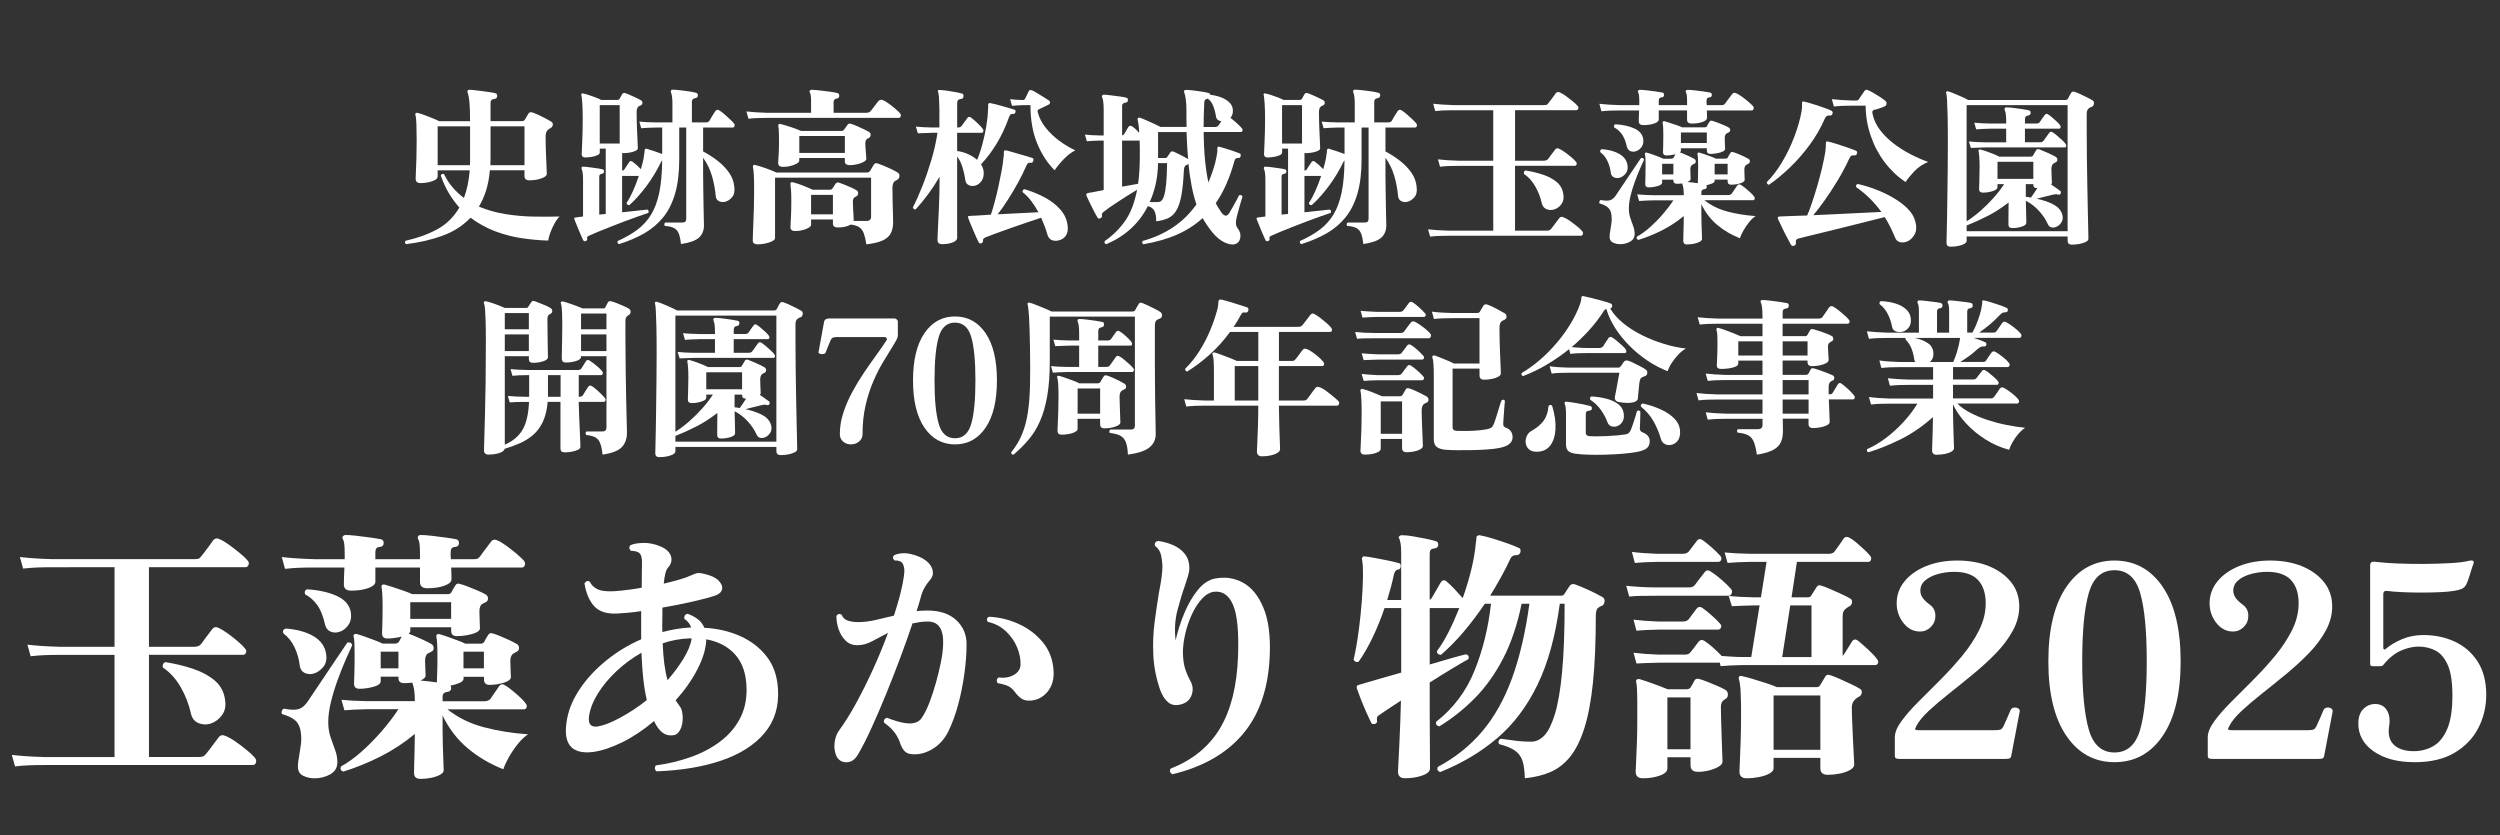 <?xml version="1.0" encoding="UTF-8"?>
<svg id="_レイヤー_1" data-name="レイヤー_1" xmlns="http://www.w3.org/2000/svg" version="1.1" viewBox="0 0 1467.52 490.16">
  <rect x="0" y="0" width="1467.52" height="490.16" fill="#333333" stroke="none"/>
  <!-- Generator: Adobe Illustrator 29.3.0, SVG Export Plug-In . SVG Version: 2.1.0 Build 146)  -->
  <defs>
    <style>
      .st0 {
        fill: #fff;
      }
    </style>
  </defs>
  <g>
    <path class="st0" d="M238.39,143.33c-.8-.6-.9-1.27-.3-2,7.14-1.6,13.4-3.89,18.78-6.86,5.37-2.97,9.63-7.19,12.77-12.67-2.27-2.54-4.32-5.34-6.16-8.41-1.84-3.07-3.42-6.54-4.76-10.41.47-.87,1.1-1.13,1.9-.8,1.47,3,3.2,5.66,5.21,7.96,2,2.3,4.17,4.32,6.51,6.06.87-2.27,1.58-4.76,2.15-7.46.57-2.7.98-5.62,1.25-8.76h-18.83v3.6c0,.8-.5,1.49-1.5,2.05-1,.57-2.27,1.02-3.81,1.35-1.54.33-3.1.5-4.71.5-1.94,0-2.9-.87-2.9-2.6,0-.6.05-1.95.15-4.06.1-2.1.2-4.77.3-8.01.1-3.24.15-6.79.15-10.66,0-3.4-.05-6.49-.15-9.26-.1-2.77-.32-4.62-.65-5.56-.07-.4.03-.7.3-.9.2-.2.5-.27.9-.2,1,.2,2.34.62,4,1.25,1.67.64,3.34,1.29,5.01,1.95,1.67.67,2.94,1.24,3.81,1.7h18.12c0-5.21-.13-9.06-.4-11.57-.27-2.5-.6-4.19-1-5.06-.2-.53-.23-.93-.1-1.2.2-.4.6-.6,1.2-.6.73,0,1.77.08,3.1.25,1.33.17,2.8.35,4.41.55,1.6.2,3.09.4,4.46.6,1.37.2,2.39.4,3.05.6.53.07.87.28,1,.65.13.37.2.75.2,1.15-.07.94-.63,1.47-1.7,1.6-1.47.13-2.2.84-2.2,2.1v10.91h18.33c.93,0,1.57-.33,1.9-1,.2-.33.52-.88.95-1.65.43-.77.78-1.35,1.05-1.75.47-.8,1.23-1.03,2.3-.7,1,.33,2.17.8,3.5,1.4,1.33.6,2.67,1.25,4,1.95,1.33.7,2.44,1.32,3.3,1.85.93.54,1.35,1.22,1.25,2.05-.1.84-.62,1.52-1.55,2.05-.27.13-.49.25-.65.35-.17.1-.32.22-.45.35-1.07.8-1.6,2.14-1.6,4.01,0,3.27.07,6.53.2,9.76.13,3.24.25,5.99.35,8.26.1,2.27.15,3.57.15,3.91,0,.8-.52,1.49-1.55,2.05-1.04.57-2.32,1.02-3.85,1.35-1.54.33-3.14.5-4.81.5-1.94,0-2.9-.87-2.9-2.6v-3.3h-20.33c-.33,4.27-1.05,8.18-2.15,11.72-1.1,3.54-2.52,6.74-4.26,9.61,4.94,2.07,10.15,3.54,15.62,4.41,5.47.87,10.95,1.35,16.42,1.45,5.47.1,10.58.08,15.32-.05-1.14,1.14-2.17,2.57-3.1,4.31-.94,1.74-1.72,3.47-2.35,5.21-.64,1.74-1.05,3.27-1.25,4.61-4.81-.13-9.88-.59-15.22-1.35-5.34-.77-10.6-2.12-15.77-4.06-5.17-1.94-10.03-4.61-14.57-8.01-4.47,4.67-9.95,8.2-16.42,10.56-6.48,2.37-13.62,4.02-21.43,4.96ZM256.92,96.97h18.92c.07-.67.1-1.35.1-2.05v-20.78h-19.03v22.83ZM287.86,96.97h20.03v-22.83h-19.93v18.62c0,.74-.02,1.45-.05,2.15-.03.7-.05,1.39-.05,2.05Z"/>
    <path class="st0" d="M363.46,143.33c-1-.4-1.27-1.04-.8-1.9,4.47-2,8.33-4.22,11.57-6.66,3.24-2.44,5.91-5.39,8.01-8.86,2.1-3.47,3.69-7.76,4.76-12.87,1.07-5.11,1.63-11.4,1.7-18.88-.07.07-.13.15-.2.25-.07.1-.17.22-.3.35-2.47,5.14-5.34,9.91-8.61,14.32-3.27,4.41-6.64,8.18-10.11,11.32-1,.13-1.57-.3-1.7-1.3,1.33-1.94,2.62-4.31,3.86-7.11,1.23-2.8,2.35-5.71,3.35-8.71h-9.81v21.33c3.27-.33,6.26-.65,8.96-.95,2.7-.3,4.69-.52,5.96-.65.33.2.55.5.65.9.1.4.02.77-.25,1.1-1.4.47-3.3,1.12-5.71,1.95-2.4.84-5.01,1.79-7.81,2.85-2.8,1.07-5.61,2.15-8.41,3.25-2.8,1.1-5.34,2.12-7.61,3.05-2.27.93-4.04,1.7-5.31,2.3-.54.27-.85.52-.95.75-.1.23-.12.55-.05.95.2.6-.07,1.07-.8,1.4-.67.27-1.17.1-1.5-.5-.13-.2-.45-.89-.95-2.05-.5-1.17-1.07-2.49-1.7-3.96-.64-1.47-1.19-2.82-1.65-4.06-.47-1.23-.77-1.99-.9-2.25-.07-.27-.07-.5,0-.7.13-.2.33-.3.6-.3.33-.07,1.07-.17,2.2-.3,1.13-.13,1.9-.23,2.3-.3v-21.73c0-2.94-.27-4.97-.8-6.11-.2-.4-.2-.73,0-1,.13-.33.43-.47.9-.4.8,0,1.94.1,3.4.3,1.47.2,2.95.4,4.46.6,1.5.2,2.62.4,3.35.6.8.2,1.13.7,1,1.5-.07.67-.5,1.07-1.3,1.2-1,.07-1.5.64-1.5,1.7v22.23l3.81-.4v-38.35h-3.5v2.3c0,.6-.45,1.12-1.35,1.55-.9.43-2.02.77-3.35,1-1.34.23-2.6.35-3.81.35-1.4,0-2.1-.63-2.1-1.9,0-.87.1-3.24.3-7.11.2-3.87.3-8.48.3-13.82,0-3.54-.08-6.51-.25-8.91-.17-2.4-.35-4.04-.55-4.91-.13-.33-.1-.6.1-.8.2-.2.5-.23.9-.1.8.13,1.87.42,3.21.85,1.33.44,2.7.92,4.11,1.45,1.4.54,2.54,1.04,3.4,1.5h9.31c.67,0,1.17-.27,1.5-.8.13-.27.37-.7.7-1.3.33-.6.6-1.07.8-1.4.33-.6.93-.77,1.8-.5,1.13.4,2.65,1.04,4.56,1.9,1.9.87,3.39,1.6,4.46,2.2.67.33,1,.87,1,1.6s-.4,1.27-1.2,1.6c-.2.07-.37.13-.5.2-.13.07-.27.13-.4.2-.87.6-1.3,1.7-1.3,3.3,0,3.27.07,6.48.2,9.61.13,3.14.25,5.79.35,7.96.1,2.17.15,3.45.15,3.86,0,.54-.45,1.02-1.35,1.45-.9.44-2,.77-3.3,1-1.3.23-2.59.35-3.86.35-.33,0-.57-.03-.7-.1v10.41c.67-.13,1.13-.43,1.4-.9.33-.53.8-1.25,1.4-2.15.6-.9,1.03-1.55,1.3-1.95.53-.8,1.2-.9,2-.3.67.47,1.45,1.1,2.35,1.9.9.8,1.75,1.64,2.55,2.5.47-1.53.87-3.02,1.2-4.46.33-1.43.57-2.79.7-4.06.2-.93.3-1.8.3-2.6.13-.47.27-.73.4-.8.27-.2.6-.2,1,0,1.07.33,2.49.79,4.26,1.35,1.77.57,3.32,1.12,4.66,1.65v-15.52h-3.91c-3.47.07-6.28.2-8.41.4l-1.1-3.91c2.6.27,5.74.44,9.41.5h10.01v-10.61c0-3.47-.27-5.74-.8-6.81-.2-.53-.24-.93-.1-1.2.13-.4.5-.6,1.1-.6.93,0,2.3.1,4.11.3s3.6.43,5.41.7c1.8.27,3.14.54,4.01.8.93.2,1.33.77,1.2,1.7-.07.87-.6,1.37-1.6,1.5-1.27.2-1.9.9-1.9,2.1v12.12h8.11c1.07,0,1.8-.33,2.2-1,.33-.67.9-1.64,1.7-2.9.8-1.27,1.37-2.17,1.7-2.7.73-.93,1.57-1.07,2.5-.4.87.53,1.85,1.29,2.95,2.25,1.1.97,2.15,1.92,3.15,2.85,1,.94,1.77,1.74,2.3,2.4.47.54.6,1.09.4,1.65-.2.57-.57.85-1.1.85h-17.32v14.02c3.14,1.67,6.02,3.54,8.66,5.61,2.64,2.07,4.84,4.37,6.61,6.91,1.77,2.54,2.79,5.34,3.05,8.41.33,2.67-.17,4.72-1.5,6.16-1.34,1.44-2.77,2.29-4.31,2.55-1.27.2-2.4.02-3.4-.55-1-.57-1.57-1.52-1.7-2.85-.33-3.94-1.07-7.86-2.2-11.77-1.14-3.91-2.87-7.49-5.21-10.76v9.81c0,2.74.03,5.72.1,8.96.07,3.24.12,6.36.15,9.36.03,3,.08,5.56.15,7.66.07,2.1.1,3.39.1,3.85,0,3.07-.99,5.49-2.95,7.26-1.97,1.77-5.49,3.02-10.56,3.76-.27-2.67-.7-4.74-1.3-6.21-.6-1.47-1.54-2.54-2.8-3.2-1.27-.67-3.04-1.07-5.31-1.2-.54-.73-.47-1.4.2-2h9.71c1.07,0,1.77-.18,2.1-.55.33-.37.5-.98.5-1.85v-53.37h-4.11v18.62c0,7.81-.8,14.49-2.4,20.03-1.6,5.54-3.92,10.2-6.96,13.97-3.04,3.77-6.73,6.91-11.06,9.41-4.34,2.5-9.28,4.62-14.82,6.36ZM352.05,84.25h11.72v-22.53h-11.72v22.53Z"/>
    <path class="st0" d="M439.36,69.73l-1.2-4.31c3.34.4,7.38.67,12.12.8h25.83v-7.01c0-2.4-.23-4.01-.7-4.81-.27-.47-.3-.83-.1-1.1.27-.4.6-.6,1-.6.67,0,1.68.07,3.05.2,1.37.13,2.85.3,4.46.5,1.6.2,3.1.4,4.51.6,1.4.2,2.44.4,3.1.6.93.2,1.33.8,1.2,1.8-.07.87-.6,1.37-1.6,1.5-1.14.2-1.7.9-1.7,2.1v6.21h19.23c1.13,0,2-.37,2.6-1.1.33-.4.8-1,1.4-1.8s1.2-1.58,1.8-2.35c.6-.77,1.03-1.32,1.3-1.65.73-.8,1.63-.97,2.7-.5.93.4,2.07,1.09,3.41,2.05,1.33.97,2.6,1.97,3.8,3,1.2,1.04,2.1,1.89,2.7,2.55.53.6.68,1.22.45,1.85-.23.64-.62.95-1.15.95h-77.3c-2.2,0-4.14.03-5.81.1-1.67.07-3.37.2-5.11.4ZM444.87,143.43c-.94,0-1.67-.17-2.2-.5-.54-.33-.8-.97-.8-1.9,0-.4.03-1.64.1-3.7.07-2.07.17-4.59.3-7.56.13-2.97.23-6.07.3-9.31.07-3.24.1-6.26.1-9.06,0-4.14-.07-7.19-.2-9.16-.13-1.97-.3-3.39-.5-4.26-.07-.47.03-.8.3-1,.27-.27.63-.3,1.1-.1,1.47.33,3.44.94,5.91,1.8,2.47.87,4.64,1.74,6.51,2.6h53.07c.87,0,1.54-.37,2-1.1.2-.4.52-.95.95-1.65.43-.7.78-1.28,1.05-1.75.47-.93,1.27-1.2,2.4-.8,1,.33,2.24.8,3.7,1.4,1.47.6,2.92,1.25,4.36,1.95,1.43.7,2.59,1.32,3.45,1.85.93.54,1.33,1.32,1.2,2.35-.13,1.04-.7,1.79-1.7,2.25-.27.07-.5.2-.7.4-1.14.6-1.7,1.94-1.7,4.01,0,2.34.03,4.94.1,7.81.07,2.87.13,5.46.2,7.76.07,2.3.1,3.85.1,4.66,0,2.54-.45,4.69-1.35,6.46s-2.49,3.19-4.76,4.26c-2.27,1.07-5.47,1.84-9.61,2.3-.4-2.6-.89-4.71-1.45-6.31-.57-1.6-1.44-2.82-2.6-3.65-1.17-.83-2.85-1.38-5.06-1.65-2.07,1.14-4.57,1.7-7.51,1.7-.94,0-1.67-.17-2.2-.5-.54-.33-.8-.93-.8-1.8v-2.4h-12.82v3.1c0,.6-.47,1.19-1.4,1.75-.94.57-2.1,1.04-3.5,1.4-1.4.37-2.84.55-4.31.55-.94,0-1.65-.17-2.15-.5-.5-.33-.75-.97-.75-1.9,0-.87.08-2.59.25-5.16.17-2.57.25-5.76.25-9.56,0-3.14-.05-5.37-.15-6.71-.1-1.33-.22-2.5-.35-3.5-.07-.4,0-.77.2-1.1.13-.27.53-.33,1.2-.2,1.47.33,3.32.94,5.56,1.8,2.24.87,4.29,1.74,6.16,2.6h9.91c.67,0,1.17-.2,1.5-.6.27-.4.58-.87.95-1.4.37-.53.68-1.03.95-1.5.6-.8,1.37-1,2.3-.6.67.2,1.65.57,2.95,1.1,1.3.53,2.64,1.1,4,1.7,1.37.6,2.45,1.17,3.25,1.7.6.33.87.94.8,1.8-.07.87-.5,1.47-1.3,1.8-.13.07-.24.12-.3.15-.07.03-.17.08-.3.15-.8.47-1.2,1.37-1.2,2.7,0,1.07.05,2.4.15,4.01.1,1.6.18,3.1.25,4.51.07,1.4.1,2.34.1,2.8h7.51c1.8,0,2.7-.87,2.7-2.6v-22.83h-56.38v35.45c0,.67-.55,1.28-1.65,1.85-1.1.57-2.42,1.02-3.96,1.35-1.54.33-3.04.5-4.51.5ZM459.79,97.97c-.94,0-1.67-.17-2.2-.5-.54-.33-.8-.97-.8-1.9,0-.47.05-1.33.15-2.6.1-1.27.18-2.72.25-4.36.07-1.64.1-3.19.1-4.66,0-2.14-.02-3.79-.05-4.96-.03-1.17-.07-2.12-.1-2.85-.04-.73-.12-1.43-.25-2.1-.07-.53,0-.9.2-1.1.27-.27.67-.3,1.2-.1,1.4.33,3.29.89,5.66,1.65,2.37.77,4.46,1.55,6.26,2.35h23.73c.67,0,1.17-.23,1.5-.7.27-.33.58-.77.95-1.3.37-.53.72-1.03,1.05-1.5.53-.8,1.27-1,2.2-.6.8.2,1.88.6,3.25,1.2,1.37.6,2.75,1.24,4.16,1.9,1.4.67,2.47,1.24,3.2,1.7.6.33.87.94.8,1.8-.07.87-.5,1.47-1.3,1.8l-.6.3c-.8.47-1.2,1.37-1.2,2.7,0,.8.05,1.87.15,3.2.1,1.34.2,2.57.3,3.71.1,1.14.15,1.87.15,2.2,0,.6-.5,1.19-1.5,1.75-1,.57-2.25,1.04-3.76,1.4-1.5.37-2.99.55-4.46.55-.87,0-1.57-.17-2.1-.5-.54-.33-.8-.97-.8-1.9v-1.8h-26.74v1.5c0,.6-.48,1.19-1.45,1.75-.97.57-2.17,1.04-3.61,1.4-1.44.37-2.89.55-4.36.55ZM469.2,89.76h26.74v-9.91h-26.74v9.91ZM476.11,125.8h12.82v-11.42h-12.82v11.42Z"/>
    <path class="st0" d="M553.02,143.33c-1.8,0-2.7-.84-2.7-2.5,0-.33.03-1.39.1-3.15.07-1.77.17-3.96.3-6.56.13-2.6.27-5.39.4-8.36.13-2.97.23-5.84.3-8.61.07-2.77.1-5.19.1-7.26v-3.1c-2.14,3.67-4.41,7.13-6.81,10.36-2.4,3.24-4.81,6.16-7.21,8.76-.94.13-1.47-.3-1.6-1.3,1.74-3.27,3.55-7.31,5.46-12.12s3.67-9.95,5.31-15.42c1.63-5.47,2.85-10.85,3.65-16.12h-1.6c-.87-.07-1.37-.07-1.5,0-3.47.07-6.28.17-8.41.3l-1.2-3.91c2.67.27,5.84.43,9.51.5h4.31v-11.01c-.07-3-.15-5.22-.25-6.66-.1-1.43-.29-2.55-.55-3.35-.2-.33-.2-.6,0-.8s.47-.27.8-.2c.87,0,2.19.12,3.96.35,1.77.23,3.54.52,5.31.85,1.77.33,3.09.64,3.96.9.4.07.67.27.8.6.13.33.17.67.1,1,0,.87-.4,1.37-1.2,1.5-.94.13-1.59.37-1.95.7-.37.33-.55,1.07-.55,2.2v13.92h.4c1.07,0,1.8-.3,2.2-.9.33-.47.88-1.23,1.65-2.3.77-1.07,1.38-1.9,1.85-2.5.6-.73,1.33-.73,2.2,0,1.13.87,2.39,1.95,3.75,3.25,1.37,1.3,2.39,2.42,3.05,3.35.33.47.42.95.25,1.45-.17.5-.45.75-.85.75h-14.52v10.71c2.14.27,4.26.87,6.36,1.8,2.1.94,3.89,2.07,5.36,3.4,1.13-2.6,2.17-5.66,3.1-9.16.93-3.5,1.7-7.04,2.3-10.61.6-3.57.93-6.76,1-9.56.07-.53.1-1.03.1-1.5v-1.4c-.07-.33.03-.63.3-.9.27-.27.6-.33,1-.2.73.13,1.77.37,3.1.7,1.33.33,2.74.72,4.21,1.15,1.47.43,2.84.84,4.11,1.2,1.27.37,2.2.65,2.8.85.47.07.63.5.5,1.3-.13.74-.47,1.1-1,1.1-.8,0-1.39.1-1.75.3-.37.2-.72.77-1.05,1.7-2,5.67-4.41,10.81-7.21,15.42-2.8,4.61-5.88,8.68-9.21,12.22,1.07,1.74,1.6,3.44,1.6,5.11,0,2.07-.52,3.74-1.55,5.01-1.04,1.27-2.22,2.07-3.55,2.4-1.27.33-2.49.23-3.66-.3-1.17-.53-1.85-1.53-2.05-3-.27-2.2-.8-4.62-1.6-7.26-.8-2.64-1.87-4.82-3.2-6.56v47.76c0,1.13-.89,2.04-2.65,2.7-1.77.67-3.82,1-6.16,1ZM576.05,142.83c-.67.2-1.17.03-1.5-.5-.33-.67-.8-1.64-1.4-2.9-.6-1.27-1.22-2.67-1.85-4.21-.64-1.53-1.24-2.97-1.8-4.31-.57-1.33-.99-2.4-1.25-3.2-.13-.27-.13-.47,0-.6.13-.2.33-.3.6-.3.47-.07.98-.12,1.55-.15.57-.03,1.18-.05,1.85-.05l9.41-.6c.67-1.94,1.38-4.32,2.15-7.16.77-2.84,1.5-5.84,2.2-9.01.7-3.17,1.33-6.27,1.9-9.31.57-3.04.95-5.72,1.15-8.06.13-.6.2-1.17.2-1.7v-1.5c0-.47.13-.77.4-.9.2-.07.53-.1,1-.1.33.07,1.25.32,2.75.75,1.5.43,3.17.92,5.01,1.45,1.83.54,3.5,1.02,5.01,1.45,1.5.44,2.39.72,2.65.85.33.07.52.3.55.7.03.4-.02.77-.15,1.1-.2.67-.64,1-1.3,1-.74-.13-1.29-.07-1.65.2-.37.27-.72.77-1.05,1.5-1.4,3.27-3.05,6.63-4.96,10.06-1.9,3.44-3.87,6.76-5.91,9.96-2.04,3.2-4.02,6.04-5.96,8.51,4.21-.2,8.48-.42,12.82-.65,4.34-.23,8.04-.42,11.11-.55-1.27-2.34-2.67-4.52-4.21-6.56-1.54-2.04-3.24-3.79-5.11-5.26-.13-1,.27-1.57,1.2-1.7,4.27,1.27,8.23,2.89,11.87,4.86,3.64,1.97,6.66,4.31,9.06,7.01s3.84,5.83,4.31,9.36c.33,2.67-.05,4.74-1.15,6.21-1.1,1.47-2.62,2.37-4.56,2.7-1.34.27-2.57.15-3.71-.35-1.14-.5-1.94-1.52-2.4-3.05-.47-1.67-1.02-3.34-1.65-5.01-.63-1.67-1.32-3.34-2.05-5.01-2.4.8-5.14,1.72-8.21,2.75-3.07,1.04-6.18,2.1-9.31,3.2-3.14,1.1-6.01,2.14-8.61,3.1-2.6.97-4.67,1.75-6.21,2.35-.8.33-1.32.65-1.55.95-.23.3-.32.72-.25,1.25.07.67-.27,1.13-1,1.4ZM619.1,99.97c-4.21-4.14-7.63-9.4-10.26-15.77-2.64-6.37-3.96-13.87-3.96-22.48h-4.41c-2.4.07-4.54.2-6.41.4l-1.1-3.91c2,.27,4.47.43,7.41.5.67,0,1.1-.23,1.3-.7.33-.53.72-1.28,1.15-2.25.43-.97.78-1.72,1.05-2.25.33-.67.97-.83,1.9-.5.67.27,1.65.8,2.95,1.6s2.64,1.62,4,2.45c1.37.84,2.39,1.49,3.05,1.95.4.27.6.65.6,1.15s-.27.92-.8,1.25c-.74.4-1.74.89-3,1.45-1.27.57-2.2,1.02-2.8,1.35-.33.2-.55.4-.65.6-.1.2-.08.57.05,1.1.87,3.27,2.45,6.34,4.76,9.21,2.3,2.87,4.99,5.42,8.06,7.66,3.07,2.24,6.14,4.06,9.21,5.46-2.27,1.14-4.52,2.85-6.76,5.16-2.24,2.3-4.02,4.49-5.36,6.56Z"/>
    <path class="st0" d="M671.18,143.43c-.4-.27-.64-.6-.7-1-.07-.4.03-.74.3-1,6.74-1.87,12.73-4.57,17.97-8.11,5.24-3.54,9.76-7.98,13.57-13.32-1.07-3.14-1.99-6.62-2.75-10.46-.77-3.84-1.42-8.29-1.95-13.37-.07.13-.23.27-.5.4-.13.07-.29.13-.45.2-.17.07-.32.13-.45.2-.47.27-.79.65-.95,1.15-.17.5-.29,1.22-.35,2.15-.27,6.08-.77,11-1.5,14.77-.74,3.77-1.75,6.69-3.05,8.76-1.3,2.07-2.92,3.52-4.86,4.36-1.94.84-4.21,1.42-6.81,1.75,0-2.94-.4-5.06-1.2-6.36-.8-1.3-2.04-2.15-3.71-2.55-5.14,10.15-13.25,17.59-24.33,22.33-1-.2-1.34-.8-1-1.8,4.74-3.27,8.73-7.21,11.97-11.82,3.24-4.61,5.59-10.71,7.06-18.32-1.6.94-3.37,2.02-5.31,3.25-1.94,1.24-3.86,2.47-5.76,3.7-1.9,1.24-3.64,2.4-5.21,3.5-1.57,1.1-2.75,1.99-3.55,2.65-.47.47-.74.84-.8,1.1-.07.27-.07.57,0,.9.2.67-.1,1.2-.9,1.6-.67.4-1.2.33-1.6-.2-.67-1.07-1.47-2.5-2.4-4.31-.94-1.8-1.8-3.54-2.6-5.21-.8-1.67-1.34-2.84-1.6-3.5v-.1c-.13-.53-.1-.9.1-1.1.13-.07.27-.13.4-.2.13-.07.33-.13.6-.2l2.9-.5,6.11-1.2v-29.04h-2.5c-2.94.07-5.41.2-7.41.4l-1.1-3.91c2.34.27,5.17.43,8.51.5h2.5v-14.82c0-2.07-.08-3.72-.25-4.96-.17-1.23-.38-2.09-.65-2.55-.2-.4-.2-.77,0-1.1.13-.33.47-.5,1-.5.87,0,2.19.12,3.96.35,1.77.23,3.54.47,5.31.7,1.77.23,3.02.45,3.75.65.87.2,1.23.74,1.1,1.6-.07.8-.54,1.27-1.4,1.4-1.34.13-2,.74-2,1.8v17.42c.53-.07.93-.33,1.2-.8.33-.53.75-1.23,1.25-2.1.5-.87.88-1.53,1.15-2,.6-.87,1.33-1.03,2.2-.5,1.4.94,2.8,2.24,4.21,3.91-.07-2-.2-3.67-.4-5.01-.2-1.33-.37-2.24-.5-2.7-.13-.4-.07-.73.2-1,.27-.27.63-.33,1.1-.2.87.27,2.05.74,3.55,1.4,1.5.67,3.05,1.37,4.66,2.1,1.6.74,2.9,1.37,3.91,1.9h15.32c-.07-1.67-.1-3.35-.1-5.06v-5.26c0-1.94-.13-3.91-.4-5.91-.27-2-.54-3.24-.8-3.71-.27-.47-.3-.93-.1-1.4.2-.27.57-.4,1.1-.4.93,0,2.25.1,3.96.3s3.42.44,5.16.7c1.74.27,3.04.54,3.91.8.67.07,1.07.44,1.2,1.1,2.07.2,4.11.67,6.11,1.4,2,.74,3.67,1.74,5.01,3,1.33,1.27,2.04,2.77,2.1,4.51.07,1-.03,1.89-.3,2.65-.27.77-.64,1.42-1.1,1.95,1.13.87,2.39,1.92,3.75,3.15,1.37,1.24,2.35,2.22,2.95,2.95.4.47.52.95.35,1.45-.17.5-.48.75-.95.75h-21.83c.07,6.48.35,12.15.85,17.02.5,4.87,1.15,9.08,1.95,12.62.93-2.34,1.84-4.76,2.7-7.26.87-2.5,1.53-5.06,2-7.66.27-1.33.43-2.39.5-3.15.07-.77.07-1.38,0-1.85,0-1,.47-1.33,1.4-1,.33.07,1.05.27,2.15.6,1.1.33,2.32.72,3.66,1.15,1.33.44,2.57.85,3.71,1.25,1.13.4,1.9.7,2.3.9.27.07.43.25.5.55.07.3.07.59,0,.85-.13.87-.54,1.27-1.2,1.2-1.34-.07-2.14.47-2.4,1.6-1.34,4.87-2.9,9.38-4.71,13.52-1.8,4.14-3.91,7.95-6.31,11.42.53,1.07,1.1,2.07,1.7,3,.6.94,1.17,1.8,1.7,2.6.8,1.07,1.58,1.65,2.35,1.75.77.1,1.52-.45,2.25-1.65.53-.87,1.18-1.99,1.95-3.35.77-1.37,1.52-2.72,2.25-4.06.73-1.33,1.23-2.3,1.5-2.9,1-.33,1.67-.07,2,.8-.27.74-.64,1.94-1.1,3.6-.47,1.67-.94,3.34-1.4,5.01-.47,1.67-.8,2.94-1,3.81-.33,1.47-.45,2.69-.35,3.65.1.97.52,1.92,1.25,2.85,1.2,1.6,1.63,3.35,1.3,5.26-.33,1.9-1.3,3.12-2.9,3.66-1.67.53-3.74.23-6.21-.9-2.47-1.14-4.91-3.14-7.31-6.01-1.07-1.33-2.07-2.69-3-4.06-.94-1.37-1.84-2.79-2.7-4.26-4.21,3.87-9.16,7.08-14.87,9.61-5.71,2.54-12.33,4.44-19.88,5.71ZM658.66,109.58c1.87-.33,3.62-.65,5.26-.95,1.63-.3,3.02-.55,4.16-.75.33-2.4.58-4.94.75-7.61.17-2.67.25-5.54.25-8.61v-4.81c0-1.53-.03-2.97-.1-4.31h-10.31v27.04ZM674.88,118.6h4.81c.8,0,1.5-.27,2.1-.8.6-.53,1.13-1.57,1.6-3.1.47-1.53.85-3.82,1.15-6.86.3-3.04.48-7.06.55-12.07h-5.31c-.07,4.27-.52,8.31-1.35,12.12-.83,3.81-2.02,7.38-3.55,10.71ZM697.41,93.36c-.4-4.74-.7-10.01-.9-15.82h-16.72v15.22h4.21c.53,0,.9-.17,1.1-.5.27-.33.58-.78.95-1.35.37-.57.68-1.05.95-1.45.47-.67,1.13-.8,2-.4.67.27,1.54.67,2.6,1.2,1.07.53,2.15,1.09,3.25,1.65,1.1.57,1.95,1.05,2.55,1.45ZM706.52,74.54h6.61c1.07,0,1.8-.33,2.2-1l1.6-2.3c-.74-.13-1.4-.42-2-.85-.6-.43-.97-1.05-1.1-1.85-.33-2.2-.88-4.31-1.65-6.31-.77-2-1.85-3.44-3.25-4.31h-.1c-1.27.27-1.9.97-1.9,2.1-.13,2.67-.23,5.21-.3,7.61-.07,2.4-.1,4.71-.1,6.91Z"/>
    <path class="st0" d="M764,143.33c-1-.4-1.27-1.04-.8-1.9,4.47-2,8.33-4.22,11.57-6.66,3.24-2.44,5.91-5.39,8.01-8.86,2.1-3.47,3.69-7.76,4.76-12.87,1.07-5.11,1.63-11.4,1.7-18.88-.07.07-.13.15-.2.25-.07.1-.17.22-.3.35-2.47,5.14-5.34,9.91-8.61,14.32-3.27,4.41-6.64,8.18-10.11,11.32-1,.13-1.57-.3-1.7-1.3,1.33-1.94,2.62-4.31,3.86-7.11,1.23-2.8,2.35-5.71,3.35-8.71h-9.81v21.33c3.27-.33,6.26-.65,8.96-.95,2.7-.3,4.69-.52,5.96-.65.33.2.55.5.65.9.1.4.02.77-.25,1.1-1.4.47-3.3,1.12-5.71,1.95-2.4.84-5.01,1.79-7.81,2.85-2.8,1.07-5.61,2.15-8.41,3.25-2.8,1.1-5.34,2.12-7.61,3.05-2.27.93-4.04,1.7-5.31,2.3-.54.27-.85.52-.95.75-.1.23-.12.55-.05.95.2.6-.07,1.07-.8,1.4-.67.27-1.17.1-1.5-.5-.13-.2-.45-.89-.95-2.05-.5-1.17-1.07-2.49-1.7-3.96-.64-1.47-1.19-2.82-1.65-4.06-.47-1.23-.77-1.99-.9-2.25-.07-.27-.07-.5,0-.7.13-.2.33-.3.6-.3.33-.07,1.07-.17,2.2-.3,1.13-.13,1.9-.23,2.3-.3v-21.73c0-2.94-.27-4.97-.8-6.11-.2-.4-.2-.73,0-1,.13-.33.43-.47.9-.4.8,0,1.94.1,3.4.3,1.47.2,2.95.4,4.46.6,1.5.2,2.62.4,3.35.6.8.2,1.13.7,1,1.5-.07.67-.5,1.07-1.3,1.2-1,.07-1.5.64-1.5,1.7v22.23l3.81-.4v-38.35h-3.5v2.3c0,.6-.45,1.12-1.35,1.55-.9.43-2.02.77-3.35,1-1.34.23-2.6.35-3.81.35-1.4,0-2.1-.63-2.1-1.9,0-.87.1-3.24.3-7.11.2-3.87.3-8.48.3-13.82,0-3.54-.08-6.51-.25-8.91-.17-2.4-.35-4.04-.55-4.91-.13-.33-.1-.6.1-.8.2-.2.5-.23.9-.1.8.13,1.87.42,3.21.85,1.33.44,2.7.92,4.11,1.45,1.4.54,2.54,1.04,3.4,1.5h9.31c.67,0,1.17-.27,1.5-.8.13-.27.37-.7.7-1.3.33-.6.6-1.07.8-1.4.33-.6.93-.77,1.8-.5,1.13.4,2.65,1.04,4.56,1.9,1.9.87,3.39,1.6,4.46,2.2.67.33,1,.87,1,1.6s-.4,1.27-1.2,1.6c-.2.07-.37.13-.5.2-.13.07-.27.13-.4.2-.87.6-1.3,1.7-1.3,3.3,0,3.27.07,6.48.2,9.61.13,3.14.25,5.79.35,7.96.1,2.17.15,3.45.15,3.86,0,.54-.45,1.02-1.35,1.45-.9.44-2,.77-3.3,1-1.3.23-2.59.35-3.86.35-.33,0-.57-.03-.7-.1v10.41c.67-.13,1.13-.43,1.4-.9.33-.53.8-1.25,1.4-2.15.6-.9,1.03-1.55,1.3-1.95.53-.8,1.2-.9,2-.3.67.47,1.45,1.1,2.35,1.9.9.8,1.75,1.64,2.55,2.5.47-1.53.87-3.02,1.2-4.46.33-1.43.57-2.79.7-4.06.2-.93.3-1.8.3-2.6.13-.47.27-.73.4-.8.27-.2.6-.2,1,0,1.07.33,2.49.79,4.26,1.35,1.77.57,3.32,1.12,4.66,1.65v-15.52h-3.91c-3.47.07-6.28.2-8.41.4l-1.1-3.91c2.6.27,5.74.44,9.41.5h10.01v-10.61c0-3.47-.27-5.74-.8-6.81-.2-.53-.24-.93-.1-1.2.13-.4.5-.6,1.1-.6.93,0,2.3.1,4.11.3s3.6.43,5.41.7c1.8.27,3.14.54,4.01.8.93.2,1.33.77,1.2,1.7-.07.87-.6,1.37-1.6,1.5-1.27.2-1.9.9-1.9,2.1v12.12h8.11c1.07,0,1.8-.33,2.2-1,.33-.67.9-1.64,1.7-2.9.8-1.27,1.37-2.17,1.7-2.7.73-.93,1.57-1.07,2.5-.4.87.53,1.85,1.29,2.95,2.25,1.1.97,2.15,1.92,3.15,2.85,1,.94,1.77,1.74,2.3,2.4.47.54.6,1.09.4,1.65-.2.57-.57.85-1.1.85h-17.32v14.02c3.14,1.67,6.02,3.54,8.66,5.61,2.64,2.07,4.84,4.37,6.61,6.91,1.77,2.54,2.79,5.34,3.05,8.41.33,2.67-.17,4.72-1.5,6.16-1.34,1.44-2.77,2.29-4.31,2.55-1.27.2-2.4.02-3.4-.55-1-.57-1.57-1.52-1.7-2.85-.33-3.94-1.07-7.86-2.2-11.77-1.14-3.91-2.87-7.49-5.21-10.76v9.81c0,2.74.03,5.72.1,8.96.07,3.24.12,6.36.15,9.36.03,3,.08,5.56.15,7.66.07,2.1.1,3.39.1,3.85,0,3.07-.99,5.49-2.95,7.26-1.97,1.77-5.49,3.02-10.56,3.76-.27-2.67-.7-4.74-1.3-6.21-.6-1.47-1.54-2.54-2.8-3.2-1.27-.67-3.04-1.07-5.31-1.2-.54-.73-.47-1.4.2-2h9.71c1.07,0,1.77-.18,2.1-.55.33-.37.5-.98.5-1.85v-53.37h-4.11v18.62c0,7.81-.8,14.49-2.4,20.03-1.6,5.54-3.92,10.2-6.96,13.97-3.04,3.77-6.73,6.91-11.06,9.41-4.34,2.5-9.28,4.62-14.82,6.36ZM752.58,84.25h11.72v-22.53h-11.72v22.53Z"/>
    <path class="st0" d="M839.5,138.92l-1.2-4.31c3.27.4,7.31.67,12.12.8h26.13v-38.05h-20.33c-2.2,0-4.14.03-5.81.1-1.67.07-3.37.2-5.11.4l-1.2-4.31c3.27.4,7.31.67,12.12.8h20.33v-29.64h-23.13c-2.2,0-4.14.03-5.81.1-1.67.07-3.37.2-5.11.4l-1.2-4.31c3.34.4,7.38.67,12.12.8h52.77c.67,0,1.18-.05,1.55-.15.37-.1.72-.38,1.05-.85.33-.4.8-1,1.4-1.8.6-.8,1.2-1.6,1.8-2.4s1-1.37,1.2-1.7c.67-.87,1.5-1.03,2.5-.5,1,.4,2.19,1.1,3.55,2.1,1.37,1,2.7,2.04,4.01,3.1,1.3,1.07,2.22,1.94,2.75,2.6.53.54.68,1.1.45,1.7-.23.6-.62.9-1.15.9h-35.95v29.64h16.92c1.07,0,1.9-.33,2.5-1,.27-.4.68-.98,1.25-1.75.57-.77,1.13-1.52,1.7-2.25.57-.73.95-1.23,1.15-1.5.67-.87,1.47-1.03,2.4-.5.93.4,2.07,1.09,3.4,2.05,1.33.97,2.6,1.97,3.81,3,1.2,1.04,2.04,1.85,2.5,2.45.53.54.7,1.09.5,1.65-.2.57-.57.85-1.1.85h-35.05v38.05h18.52c.73,0,1.27-.07,1.6-.2.33-.13.7-.43,1.1-.9.33-.4.82-1.02,1.45-1.85.63-.83,1.27-1.69,1.9-2.55.63-.87,1.08-1.47,1.35-1.8.67-.87,1.54-1.03,2.6-.5,1.07.4,2.34,1.12,3.8,2.15,1.47,1.04,2.87,2.1,4.21,3.2,1.33,1.1,2.27,1.99,2.8,2.65.53.6.7,1.22.5,1.85-.2.63-.6.95-1.2.95h-77.6c-2.2,0-4.14.03-5.81.1-1.67.07-3.37.2-5.11.4ZM912.5,122.9c-1.54.54-3.07.5-4.61-.1-1.54-.6-2.5-1.84-2.9-3.7-.74-3.34-1.99-6.56-3.76-9.66-1.77-3.1-3.99-5.56-6.66-7.36-.13-.47-.1-.9.1-1.3.2-.4.5-.63.9-.7,3.74.6,7.21,1.45,10.41,2.55s5.86,2.55,7.96,4.36c2.1,1.8,3.35,4.14,3.75,7.01.4,2.34.03,4.27-1.1,5.81-1.14,1.54-2.5,2.57-4.11,3.1Z"/>
    <path class="st0" d="M950.95,143.33c-1.47,0-2.85-.32-4.16-.95-1.3-.64-1.95-1.79-1.95-3.45,0-.6.05-1.25.15-1.95.1-.7.22-1.42.35-2.15.2-1.2.4-2.52.6-3.96.2-1.43.2-2.95,0-4.56-.2-1.87-.84-3.32-1.9-4.36-1.07-1.03-2.77-1.89-5.11-2.55-.2-.4-.22-.8-.05-1.2.17-.4.42-.67.75-.8,2.4.47,4.22.52,5.46.15,1.23-.37,2.35-1.28,3.35-2.75,1-1.47,2.17-3.2,3.5-5.21,1.33-2,2.72-4.07,4.16-6.21,1.44-2.14,2.79-4.14,4.06-6.01,1.27-1.87,2.3-3.4,3.1-4.61,1-.2,1.6.13,1.8,1-.6,1.27-1.4,3.05-2.4,5.36-1,2.3-2,4.82-3,7.56-1,2.74-1.84,5.47-2.5,8.21-.67,2.74-1,5.24-1,7.51,0,2,.28,3.85.85,5.56.57,1.7,1.13,3.3,1.7,4.81.57,1.5.85,3.02.85,4.56,0,2-.89,3.5-2.65,4.51-1.77,1-3.75,1.5-5.96,1.5ZM964.67,73.43c-1.8,0-2.7-.77-2.7-2.3,0-.4.02-1.22.05-2.45.03-1.23.08-2.52.15-3.85h-11.21c-2.2,0-4.14.03-5.81.1-1.67.07-3.37.2-5.11.4l-1.2-4.41c3.34.4,7.38.67,12.12.8h11.32v-2c0-1.53-.05-2.72-.15-3.55-.1-.83-.25-1.42-.45-1.75-.33-.53-.33-.97,0-1.3.27-.27.57-.4.9-.4,1,0,2.37.1,4.11.3,1.74.2,3.46.42,5.16.65,1.7.23,3.02.45,3.96.65.67.13,1,.6,1,1.4s-.4,1.27-1.2,1.4c-.8.07-1.32.27-1.55.6-.24.33-.35.87-.35,1.6v2.4h16.62v-2c0-1.53-.05-2.72-.15-3.55-.1-.83-.25-1.42-.45-1.75-.27-.47-.3-.87-.1-1.2.2-.33.53-.5,1-.5,1,0,2.37.1,4.11.3,1.73.2,3.45.42,5.16.65,1.7.23,3.02.45,3.96.65.67.13,1,.6,1,1.4s-.4,1.27-1.2,1.4c-.8.07-1.32.27-1.55.6-.23.33-.35.87-.35,1.6v1c0,.4.03.87.1,1.4h8.31c.6,0,1.08-.05,1.45-.15.37-.1.72-.38,1.05-.85.27-.4.68-.97,1.25-1.7.57-.73,1.13-1.48,1.7-2.25.57-.77.95-1.28,1.15-1.55.6-.8,1.4-.97,2.4-.5.93.4,2.07,1.09,3.4,2.05,1.33.97,2.6,1.97,3.8,3,1.2,1.04,2.07,1.85,2.6,2.45.47.53.6,1.1.4,1.7s-.57.9-1.1.9h-26.34c.07,1.07.1,2.04.1,2.9v1.5c0,.94-.87,1.72-2.6,2.35-1.74.64-3.87.95-6.41.95-1.8,0-2.7-.77-2.7-2.3v-5.41h-16.62v5.31c0,.94-.89,1.72-2.65,2.35-1.77.64-3.89.95-6.36.95ZM950.55,104.38c-1.14.27-2.2.17-3.21-.3-1-.47-1.6-1.37-1.8-2.7-.27-2.4-.92-4.69-1.95-6.86-1.04-2.17-2.42-3.89-4.16-5.16-.33-.93-.03-1.53.9-1.8,4.27.33,7.74,1.3,10.41,2.9,2.67,1.6,4.21,3.77,4.61,6.51.33,2.07-.05,3.74-1.15,5.01-1.1,1.27-2.32,2.07-3.65,2.4ZM960.36,88.76c-1.14.4-2.24.39-3.3-.05-1.07-.43-1.77-1.32-2.1-2.65-.67-3.07-1.64-5.49-2.9-7.26-1.27-1.77-2.77-3.09-4.51-3.96-.33-.93-.1-1.57.7-1.9,4.34.27,8.03,1.09,11.07,2.45,3.04,1.37,4.79,3.42,5.26,6.16.27,1.87-.05,3.44-.95,4.71-.9,1.27-1.99,2.1-3.25,2.5ZM990.4,143.53c-1.54,0-2.3-.74-2.3-2.2,0-.33.02-1.29.05-2.85.03-1.57.08-3.42.15-5.56.07-2.14.1-4.17.1-6.11-3.94,3.27-8.18,6.06-12.72,8.36-4.54,2.3-9.18,4.19-13.92,5.66-.94-.27-1.24-.9-.9-1.9,2.47-1.34,5.01-3.15,7.61-5.46s5.11-4.84,7.51-7.61c2.4-2.77,4.51-5.52,6.31-8.26h-11.72c-3.47.07-6.28.2-8.41.4l-1.1-3.91c2.6.27,5.77.44,9.51.5h17.82c0-1.74-.08-3.12-.25-4.16-.17-1.03-.35-1.79-.55-2.25-.07-.13-.1-.3-.1-.5-.54.07-1.05.12-1.55.15-.5.03-1.02.05-1.55.05-1.4,0-2.1-.63-2.1-1.9v-.5h-6.61v1.7c0,.87-.89,1.55-2.65,2.05-1.77.5-3.52.75-5.26.75-1.34,0-2-.63-2-1.9,0-.6.03-1.72.1-3.35.07-1.64.1-3.99.1-7.06,0-1.6-.02-3.05-.05-4.36-.03-1.3-.15-2.22-.35-2.75-.07-.33,0-.6.2-.8.13-.13.4-.2.8-.2.6.13,1.52.42,2.75.85,1.24.43,2.52.9,3.86,1.4,1.33.5,2.4.95,3.2,1.35h4.71c.53,0,1-.23,1.4-.7l1-1.9c-.8.2-1.67.37-2.6.5-.94.13-1.84.2-2.7.2-1.34,0-2-.63-2-1.9,0-.6.03-1.67.1-3.2.07-1.53.1-3.84.1-6.91,0-1.6-.03-3.05-.1-4.36-.07-1.3-.17-2.22-.3-2.75-.07-.33,0-.6.2-.8.07-.13.33-.2.8-.2.53.13,1.47.42,2.8.85,1.33.44,2.74.9,4.21,1.4,1.47.5,2.6.95,3.4,1.35h13.22c.67,0,1.13-.23,1.4-.7.13-.33.37-.78.7-1.35.33-.57.6-.98.8-1.25.33-.6.9-.77,1.7-.5.73.2,1.72.53,2.95,1,1.23.47,2.47.97,3.71,1.5,1.23.54,2.19,1,2.85,1.4.6.33.9.85.9,1.55s-.37,1.19-1.1,1.45c-.13.07-.27.13-.4.2-.13.07-.27.13-.4.2-.87.4-1.3,1.37-1.3,2.9,0,.94.03,2.1.1,3.5.07,1.4.1,2.34.1,2.8,0,.6-.47,1.12-1.4,1.55-.94.43-2.07.77-3.4,1-1.34.23-2.6.35-3.8.35-1.4,0-2.1-.67-2.1-2v-1.3h-15.22v1.4c0,.33-.2.67-.6,1,1.13.4,2.59,1,4.36,1.8,1.77.8,3.12,1.47,4.06,2,.6.33.9.85.9,1.55s-.37,1.19-1.1,1.45c-.13.07-.27.13-.4.2-.13.07-.27.13-.4.2-.87.4-1.3,1.37-1.3,2.9,0,.94.03,1.97.1,3.1.07,1.14.1,1.94.1,2.4,0,.6-.63,1.2-1.9,1.8.93.07,1.94.17,3,.3,1.07.13,2.1.27,3.1.4v-.5c0-.6.03-1.55.1-2.85s.1-3.49.1-6.56c0-1.6-.03-3.05-.1-4.36s-.17-2.22-.3-2.75c-.07-.33,0-.6.2-.8.13-.13.37-.2.7-.2.6.13,1.52.42,2.75.85,1.24.43,2.54.9,3.91,1.4,1.37.5,2.45.95,3.25,1.35h5.61c.67,0,1.13-.23,1.4-.7.13-.33.37-.78.7-1.35.33-.57.6-.98.8-1.25.33-.6.9-.77,1.7-.5.73.2,1.67.54,2.8,1,1.13.47,2.27.97,3.4,1.5,1.13.54,2.04,1,2.7,1.4.6.33.88.85.85,1.55-.03.7-.42,1.19-1.15,1.45-.07.07-.17.13-.3.2-.13.07-.27.13-.4.2-.94.47-1.4,1.44-1.4,2.9,0,.94.03,2.05.1,3.35.07,1.3.1,2.19.1,2.65,0,.87-.89,1.57-2.65,2.1-1.77.53-3.52.8-5.26.8-1.4,0-2.1-.67-2.1-2v-1h-7.61v.7c0,.6-.49,1.12-1.45,1.55-.97.43-2.12.79-3.45,1.05.2.2.3.54.3,1-.07.74-.5,1.17-1.3,1.3-1.27.13-1.9.7-1.9,1.7v1.8h15.62c.93,0,1.67-.3,2.2-.9.33-.53.88-1.33,1.65-2.4.77-1.07,1.28-1.84,1.55-2.3.6-.8,1.3-.93,2.1-.4.73.4,1.64,1.04,2.7,1.9,1.07.87,2.08,1.75,3.05,2.65.97.9,1.65,1.65,2.05,2.25.4.47.52.95.35,1.45-.17.5-.49.75-.95.75h-28.54c3.87,3.07,8.38,5.29,13.52,6.66,5.14,1.37,10.65,2.25,16.52,2.65-1.34.87-2.64,2.1-3.91,3.71-1.27,1.6-2.37,3.24-3.3,4.91-.94,1.67-1.6,3.14-2,4.41-4.94-1.94-9.36-4.54-13.27-7.81-3.91-3.27-7.03-7.34-9.36-12.22v5.41c0,1.87.03,3.91.1,6.11.07,2.2.13,4.14.2,5.81.07,1.67.1,2.7.1,3.1,0,.6-.45,1.15-1.35,1.65-.9.5-2.02.88-3.35,1.15-1.34.27-2.67.4-4,.4ZM975.68,102.37h6.61v-6.21h-6.61v6.21ZM986.7,83.95h15.22v-6.21h-15.22v6.21ZM1006.52,102.37h7.61v-6.21h-7.61v6.21Z"/>
    <path class="st0" d="M1038.37,108.48c-.4-.07-.72-.27-.95-.6-.23-.33-.32-.67-.25-1,3.2-3.2,6.19-7.12,8.96-11.77,2.77-4.64,5.16-9.6,7.16-14.87,2-5.27,3.44-10.35,4.31-15.22.13-.8.2-1.5.2-2.1v-2.1c0-.53.03-.87.1-1,.27-.27.63-.33,1.1-.2.73.13,1.82.42,3.25.85,1.43.44,2.97.92,4.61,1.45,1.64.54,3.19,1.07,4.66,1.6,1.47.53,2.6,1,3.41,1.4.73.33,1,.9.8,1.7s-.7,1.2-1.5,1.2c-.87-.07-1.5.03-1.9.3-.4.27-.77.74-1.1,1.4-2.4,5.54-5.41,10.75-9.01,15.62-3.6,4.87-7.46,9.28-11.57,13.22-4.11,3.94-8.2,7.31-12.27,10.11ZM1053.19,144.23c-.8.33-1.44.13-1.9-.6-.4-.74-.97-1.79-1.7-3.15-.74-1.37-1.5-2.84-2.3-4.41-.8-1.57-1.52-3.05-2.15-4.46-.64-1.4-1.12-2.44-1.45-3.1-.2-.4-.2-.77,0-1.1.2-.2.53-.3,1-.3.53-.07,1.13-.1,1.8-.1s1.4-.03,2.2-.1c1.6-.07,3.44-.13,5.51-.2,2.07-.07,4.27-.13,6.61-.2.87-1.94,1.82-4.44,2.85-7.51,1.03-3.07,2.07-6.36,3.1-9.86,1.03-3.5,1.95-6.98,2.75-10.41.8-3.44,1.43-6.49,1.9-9.16.2-1.33.32-2.4.35-3.2.03-.8.05-1.43.05-1.9,0-.6.07-1,.2-1.2.13-.27.47-.33,1-.2,1.2.27,2.82.72,4.86,1.35,2.04.64,4.12,1.32,6.26,2.05,2.14.74,3.84,1.37,5.11,1.9.8.27,1.07.84.8,1.7-.2.87-.7,1.24-1.5,1.1-.74-.07-1.3,0-1.7.2s-.8.7-1.2,1.5c-2.2,4.74-4.61,9.25-7.21,13.52-2.6,4.27-5.12,8.11-7.56,11.52-2.44,3.4-4.59,6.21-6.46,8.41,4.54-.2,9.26-.42,14.17-.65,4.91-.23,9.61-.47,14.12-.7,4.51-.23,8.39-.42,11.67-.55-2-2.8-4.24-5.42-6.71-7.86-2.47-2.44-5.17-4.69-8.11-6.76-.2-1,.13-1.6,1-1.8,3.54.8,7.12,1.9,10.76,3.3,3.64,1.4,7.04,3.04,10.21,4.91,3.17,1.87,5.86,3.89,8.06,6.06,2.2,2.17,3.67,4.42,4.41,6.76,1.13,3.47,1.12,6.29-.05,8.46-1.17,2.17-2.72,3.62-4.66,4.36-1.4.53-2.77.62-4.11.25-1.34-.37-2.27-1.29-2.8-2.75-1.74-4.27-3.74-8.24-6.01-11.92-2.6.67-5.72,1.45-9.36,2.35-3.64.9-7.49,1.87-11.57,2.9-4.07,1.04-8.04,2.02-11.92,2.95-3.87.93-7.36,1.79-10.46,2.55-3.1.77-5.46,1.35-7.06,1.75-1.47.33-2.07,1.17-1.8,2.5.13.87-.2,1.47-1,1.8ZM1118.57,106.88c-4.67-3.14-8.76-7.02-12.27-11.67-3.5-4.64-6.23-9.8-8.16-15.47-1.94-5.67-2.94-11.58-3-17.72h-7.71c-2.2,0-4.14.03-5.81.1-1.67.07-3.37.2-5.11.4l-1.2-4.31c3.27.4,7.31.67,12.12.8h2.2c.67,0,1.17-.23,1.5-.7.33-.53.88-1.35,1.65-2.45.77-1.1,1.35-1.95,1.75-2.55.47-.67,1.13-.8,2-.4.93.4,2.04.97,3.3,1.7,1.27.74,2.54,1.52,3.8,2.35,1.27.84,2.27,1.55,3,2.15.6.47.85,1.09.75,1.85-.1.77-.52,1.29-1.25,1.55-.54.27-1.5.64-2.9,1.1-1.4.47-2.47.77-3.2.9-.8.27-1.1.94-.9,2,.67,3.47,2.12,6.69,4.36,9.66,2.24,2.97,4.92,5.66,8.06,8.06,3.14,2.4,6.49,4.52,10.06,6.36,3.57,1.84,6.99,3.32,10.26,4.46-3.2,1.34-5.89,3.14-8.06,5.41-2.17,2.27-3.92,4.41-5.26,6.41Z"/>
    <path class="st0" d="M1145.11,144.83c-1.67,0-2.5-.77-2.5-2.3,0-.33.03-1.69.1-4.06.07-2.37.13-5.47.2-9.31.07-3.84.13-8.21.2-13.12.07-4.91.13-10.1.2-15.57.07-5.47.1-10.98.1-16.52,0-6.67-.05-12.08-.15-16.22-.1-4.14-.22-7.24-.35-9.31-.13-2.07-.3-3.34-.5-3.81-.07-.4,0-.7.2-.9.33-.13.63-.17.9-.1.8.2,1.97.62,3.5,1.25,1.54.64,3.09,1.3,4.66,2,1.57.7,2.79,1.32,3.66,1.85h56.98c.73,0,1.27-.27,1.6-.8.2-.33.5-.9.9-1.7.4-.8.73-1.37,1-1.7.4-.73,1.07-.93,2-.6.87.27,1.95.7,3.25,1.3s2.62,1.24,3.96,1.9c1.33.67,2.4,1.24,3.2,1.7.73.4,1.05,1.07.95,2-.1.94-.52,1.57-1.25,1.9-.2.07-.4.13-.6.2-.2.07-.37.13-.5.2-.67.4-1.15.87-1.45,1.4-.3.54-.45,1.27-.45,2.2v10.41c0,4.67.03,9.76.1,15.27.07,5.51.15,10.98.25,16.42.1,5.44.2,10.45.3,15.02.1,4.57.18,8.33.25,11.27.07,2.94.1,4.64.1,5.11,0,.67-.52,1.27-1.55,1.8-1.04.53-2.29.93-3.75,1.2-1.47.27-2.94.4-4.41.4-1.67,0-2.5-.77-2.5-2.3v-2.5h-59.28v2.6c0,.67-.49,1.27-1.45,1.8-.97.53-2.17.93-3.6,1.2-1.44.27-2.85.4-4.26.4ZM1154.42,135.72h59.28V61.72h-59.28v68.19c2.74-1.74,5.46-3.79,8.16-6.16,2.7-2.37,5.26-4.91,7.66-7.61s4.47-5.39,6.21-8.06h-3.91v1.8c0,.67-.45,1.24-1.35,1.7-.9.47-2,.84-3.3,1.1-1.3.27-2.59.4-3.85.4-1.54,0-2.3-.7-2.3-2.1,0-.67.05-2.27.15-4.81.1-2.54.15-5.34.15-8.41,0-2.14-.07-4.02-.2-5.66-.13-1.64-.27-2.75-.4-3.35-.13-.4-.07-.67.2-.8.27-.27.57-.33.9-.2.8.2,1.88.54,3.25,1,1.37.47,2.75.99,4.16,1.55,1.4.57,2.6,1.12,3.61,1.65h18.42c.73,0,1.23-.27,1.5-.8.2-.33.48-.82.85-1.45.37-.63.65-1.12.85-1.45.4-.67,1.03-.87,1.9-.6,1.27.47,2.9,1.15,4.91,2.05,2,.9,3.57,1.69,4.71,2.35.67.4,1,.99,1,1.75s-.43,1.32-1.3,1.65c-.13.07-.27.13-.4.2-.13.07-.27.13-.4.2-.94.6-1.4,1.77-1.4,3.5s.05,3.27.15,4.81c.1,1.54.15,2.57.15,3.1,0,.33-.17.67-.5,1,1.13.8,2.24,1.57,3.3,2.3,1.07.74,1.8,1.27,2.2,1.6.33.27.37.74.1,1.4-.2.6-.63.84-1.3.7-.54-.2-1.04-.28-1.5-.25-.47.03-1.07.12-1.8.25-.13.07-.23.1-.3.1-1.14.27-2.57.62-4.31,1.05-1.74.44-3.34.85-4.81,1.25,3.54.74,6.67,1.79,9.41,3.15,2.74,1.37,4.54,3.22,5.41,5.56.67,1.87.62,3.49-.15,4.86-.77,1.37-1.79,2.32-3.05,2.85-.94.47-1.9.6-2.9.4-1-.2-1.74-.83-2.2-1.9-1.27-2.8-3.02-5.42-5.26-7.86-2.24-2.44-4.79-4.39-7.66-5.86.07,1.94.12,3.84.15,5.71.03,1.87.07,3.45.1,4.76.03,1.3.05,2.12.05,2.45,0,.94-.89,1.69-2.65,2.25-1.77.57-3.62.85-5.56.85-1.54,0-2.3-.7-2.3-2.1v-2.55c0-1.37.02-2.99.05-4.86.03-1.87.05-3.7.05-5.51-4.21,3.27-8.4,5.96-12.57,8.06-4.17,2.1-8.2,3.92-12.07,5.46v3.3ZM1156.92,86.85l-1.2-3.8c2.67.27,5.84.43,9.51.5h12.42v-8.01h-9.21c-3.47.07-6.28.2-8.41.4l-1.1-3.91c2.6.27,5.77.44,9.51.5h9.21v-1.2c0-3.34-.27-5.54-.8-6.61-.2-.4-.23-.77-.1-1.1.2-.4.53-.6,1-.6.93,0,2.27.1,4.01.3,1.74.2,3.47.44,5.21.7,1.73.27,3.04.5,3.91.7.87.2,1.23.77,1.1,1.7-.07.8-.57,1.27-1.5,1.4-1.2.2-1.8.87-1.8,2v2.7h6.71c.93,0,1.6-.3,2-.9.33-.53.83-1.27,1.5-2.2.67-.93,1.13-1.57,1.4-1.9.47-.73,1.1-.87,1.9-.4.67.4,1.47,1,2.4,1.8.93.8,1.85,1.62,2.75,2.45.9.84,1.55,1.55,1.95,2.15.33.47.43.92.3,1.35-.13.43-.4.65-.8.65h-20.13v8.01h8.91c.93,0,1.63-.33,2.1-1,.33-.53.9-1.33,1.7-2.4.8-1.07,1.33-1.8,1.6-2.2.47-.67,1.1-.77,1.9-.3.67.4,1.52,1.04,2.55,1.9,1.03.87,2.05,1.77,3.05,2.7,1,.94,1.7,1.7,2.1,2.3.33.47.43.92.3,1.35-.13.44-.4.65-.8.65h-46.76c-3.47.07-6.28.17-8.41.3ZM1172.55,104.98h21.03v-10.01h-21.03v10.01ZM1192.17,115.99c.4-.53.97-1.33,1.7-2.4.73-1.07,1.43-2.14,2.1-3.2h-.1c-1.54.13-2.3-.57-2.3-2.1v-.2h-4.41v7.41c.53.07,1.05.13,1.55.2.5.07.98.17,1.45.3Z"/>
    <path class="st0" d="M286.91,266.87c-1.87,0-2.8-.84-2.8-2.5,0-.27.05-2.15.15-5.66.1-3.5.23-8.19.4-14.07.17-5.87.3-12.55.4-20.03.1-7.48.15-15.35.15-23.63,0-5.41-.05-9.66-.15-12.77-.1-3.1-.22-5.41-.35-6.91-.13-1.5-.33-2.59-.6-3.25-.2-.47-.13-.8.2-1,.27-.27.6-.33,1-.2,1.33.27,3.05.79,5.16,1.55,2.1.77,4.05,1.55,5.86,2.35h12.62c.53,0,.9-.2,1.1-.6.33-.53.67-1.05,1-1.55.33-.5.63-.95.9-1.35.4-.6,1-.77,1.8-.5.73.27,1.7.64,2.9,1.1,1.2.47,2.39.95,3.55,1.45,1.17.5,2.12.99,2.85,1.45.8.47,1.18,1.1,1.15,1.9-.04.8-.49,1.37-1.35,1.7-.27.13-.43.23-.5.3-.4.27-.67.65-.8,1.15-.13.5-.2,1.09-.2,1.75,0,1.8.02,3.92.05,6.36.03,2.44.07,4.82.1,7.16.03,2.34.07,4.31.1,5.91.03,1.6.05,2.5.05,2.7,0,1-.94,1.8-2.8,2.4-1.87.6-3.84.9-5.91.9-1.67,0-2.5-.73-2.5-2.2v-1.7h-14.12v51.97c4.94-2.2,8.48-5.24,10.61-9.11,2.14-3.87,3.34-9.21,3.6-16.02h-2.3c-1.87,0-3.5.02-4.91.05-1.4.03-2.77.12-4.11.25l-1.1-3.81c2.74.27,6.07.44,10.01.5h2.5v-12.72h-.8c-1.87,0-3.5.03-4.91.1-1.4.07-2.77.17-4.11.3l-1.1-3.91c2.74.27,6.11.43,10.11.5h29.44c1,0,1.7-.33,2.1-1,.33-.53.78-1.25,1.35-2.15.57-.9.98-1.58,1.25-2.05.6-.8,1.33-.9,2.2-.3,1.13.74,2.47,1.74,4,3,1.54,1.27,2.64,2.34,3.3,3.2.4.53.52,1.05.35,1.55-.17.5-.52.75-1.05.75h-13.02v12.72h.5c.87,0,1.54-.33,2-1,.33-.6.85-1.45,1.55-2.55.7-1.1,1.22-1.89,1.55-2.35.6-.8,1.33-.9,2.2-.3.73.47,1.6,1.14,2.6,2,1,.87,1.95,1.75,2.85,2.65.9.9,1.58,1.65,2.05,2.25.4.47.52.97.35,1.5-.17.54-.48.8-.95.8h-14.72c.07,2.4.15,5.04.25,7.91.1,2.87.22,5.64.35,8.31.13,2.67.23,4.94.3,6.81.07,1.87.1,3,.1,3.4,0,.67-.49,1.23-1.45,1.7-.97.47-2.17.83-3.61,1.1-1.44.27-2.85.4-4.25.4-1.6,0-2.4-.74-2.4-2.2v-27.44h-7.51c-.4,4.61-1.34,8.48-2.8,11.62-1.47,3.14-3.35,5.71-5.66,7.71s-4.89,3.64-7.76,4.91c-2.87,1.27-5.88,2.37-9.01,3.3-.27,1.07-1.34,1.9-3.2,2.5-1.87.6-3.94.9-6.21.9ZM296.32,193.27h14.12v-9.51h-14.12v9.51ZM296.32,206.09h14.12v-9.81h-14.12v9.81ZM321.66,232.93h7.41v-12.72h-7.41v12.72ZM353.7,266.87c-.4-4.27-1.25-7.19-2.55-8.76-1.3-1.57-3.62-2.49-6.96-2.75-.67-.8-.64-1.5.1-2.1h9.11c1,0,1.69-.2,2.05-.6.37-.4.55-1.03.55-1.9v-41.66h-14.92v.3c0,1.07-.95,1.9-2.85,2.5s-3.92.9-6.06.9c-1.6,0-2.4-.77-2.4-2.3,0-.47.02-1.72.05-3.76.03-2.04.08-4.52.15-7.46.07-2.94.1-5.97.1-9.11,0-2.4-.05-4.76-.15-7.06-.1-2.3-.32-3.92-.65-4.86-.2-.53-.13-.9.2-1.1.2-.2.53-.27,1-.2.87.2,2.02.55,3.46,1.05,1.43.5,2.89,1.02,4.36,1.55,1.47.54,2.7,1.04,3.71,1.5h12.12c.6,0,1-.2,1.2-.6.2-.4.43-.87.7-1.4.27-.53.53-1.03.8-1.5.33-.67.97-.9,1.9-.7.87.2,1.94.55,3.2,1.05,1.27.5,2.55,1.04,3.86,1.6,1.3.57,2.35,1.09,3.15,1.55.87.47,1.28,1.15,1.25,2.05-.03.9-.52,1.59-1.45,2.05-.27.13-.44.27-.5.4-.74.47-1.1,1.44-1.1,2.9v10.71c0,6.21.05,12.4.15,18.57.1,6.18.2,11.88.3,17.12.1,5.24.2,9.56.3,12.97s.15,5.44.15,6.11c0,3.54-1,6.37-3,8.51-2,2.14-5.78,3.6-11.32,4.41ZM341.08,193.27h14.92v-9.21h-14.92v9.21ZM341.08,206.09h14.92v-9.81h-14.92v9.81Z"/>
    <path class="st0" d="M387.15,268.37c-1.67,0-2.5-.77-2.5-2.3,0-.33.03-1.69.1-4.06.07-2.37.13-5.47.2-9.31.07-3.84.13-8.21.2-13.12.07-4.91.13-10.1.2-15.57.07-5.47.1-10.98.1-16.52,0-6.67-.05-12.08-.15-16.22-.1-4.14-.22-7.24-.35-9.31-.13-2.07-.3-3.34-.5-3.81-.07-.4,0-.7.2-.9.33-.13.63-.17.9-.1.8.2,1.97.62,3.5,1.25,1.54.64,3.09,1.3,4.66,2,1.57.7,2.79,1.32,3.66,1.85h56.98c.73,0,1.27-.27,1.6-.8.2-.33.5-.9.9-1.7.4-.8.73-1.37,1-1.7.4-.73,1.07-.93,2-.6.87.27,1.95.7,3.25,1.3s2.62,1.24,3.96,1.9c1.33.67,2.4,1.24,3.2,1.7.73.4,1.05,1.07.95,2-.1.94-.52,1.57-1.25,1.9-.2.07-.4.13-.6.2-.2.07-.37.13-.5.2-.67.4-1.15.87-1.45,1.4-.3.54-.45,1.27-.45,2.2v10.41c0,4.67.03,9.76.1,15.27.07,5.51.15,10.98.25,16.42.1,5.44.2,10.45.3,15.02.1,4.57.18,8.33.25,11.27.07,2.94.1,4.64.1,5.11,0,.67-.52,1.27-1.55,1.8-1.04.53-2.29.93-3.75,1.2-1.47.27-2.94.4-4.41.4-1.67,0-2.5-.77-2.5-2.3v-2.5h-59.28v2.6c0,.67-.49,1.27-1.45,1.8-.97.53-2.17.93-3.6,1.2-1.44.27-2.85.4-4.26.4ZM396.46,259.26h59.28v-74h-59.28v68.19c2.74-1.74,5.46-3.79,8.16-6.16,2.7-2.37,5.26-4.91,7.66-7.61s4.47-5.39,6.21-8.06h-3.91v1.8c0,.67-.45,1.24-1.35,1.7-.9.47-2,.84-3.3,1.1-1.3.27-2.59.4-3.85.4-1.54,0-2.3-.7-2.3-2.1,0-.67.05-2.27.15-4.81.1-2.54.15-5.34.15-8.41,0-2.14-.07-4.02-.2-5.66-.13-1.64-.27-2.75-.4-3.35-.13-.4-.07-.67.2-.8.27-.27.57-.33.9-.2.8.2,1.88.54,3.25,1,1.37.47,2.75.99,4.16,1.55,1.4.57,2.6,1.12,3.61,1.65h18.42c.73,0,1.23-.27,1.5-.8.2-.33.48-.82.85-1.45.37-.63.65-1.12.85-1.45.4-.67,1.03-.87,1.9-.6,1.27.47,2.9,1.15,4.91,2.05,2,.9,3.57,1.69,4.71,2.35.67.4,1,.99,1,1.75s-.43,1.32-1.3,1.65c-.13.07-.27.13-.4.2-.13.07-.27.13-.4.2-.94.6-1.4,1.77-1.4,3.5s.05,3.27.15,4.81c.1,1.54.15,2.57.15,3.1,0,.33-.17.67-.5,1,1.13.8,2.24,1.57,3.3,2.3,1.07.74,1.8,1.27,2.2,1.6.33.27.37.74.1,1.4-.2.6-.63.84-1.3.7-.54-.2-1.04-.28-1.5-.25-.47.03-1.07.12-1.8.25-.13.07-.23.1-.3.1-1.14.27-2.57.62-4.31,1.05-1.74.44-3.34.85-4.81,1.25,3.54.74,6.67,1.79,9.41,3.15,2.74,1.37,4.54,3.22,5.41,5.56.67,1.87.62,3.49-.15,4.86-.77,1.37-1.79,2.32-3.05,2.85-.94.47-1.9.6-2.9.4-1-.2-1.74-.83-2.2-1.9-1.27-2.8-3.02-5.42-5.26-7.86-2.24-2.44-4.79-4.39-7.66-5.86.07,1.94.12,3.84.15,5.71.03,1.87.07,3.45.1,4.76.03,1.3.05,2.12.05,2.45,0,.94-.89,1.69-2.65,2.25-1.77.57-3.62.85-5.56.85-1.54,0-2.3-.7-2.3-2.1v-2.55c0-1.37.02-2.99.05-4.86.03-1.87.05-3.7.05-5.51-4.21,3.27-8.4,5.96-12.57,8.06-4.17,2.1-8.2,3.92-12.07,5.46v3.3ZM398.96,210.4l-1.2-3.8c2.67.27,5.84.43,9.51.5h12.42v-8.01h-9.21c-3.47.07-6.28.2-8.41.4l-1.1-3.91c2.6.27,5.77.44,9.51.5h9.21v-1.2c0-3.34-.27-5.54-.8-6.61-.2-.4-.23-.77-.1-1.1.2-.4.53-.6,1-.6.93,0,2.27.1,4.01.3,1.74.2,3.47.44,5.21.7,1.73.27,3.04.5,3.91.7.87.2,1.23.77,1.1,1.7-.07.8-.57,1.27-1.5,1.4-1.2.2-1.8.87-1.8,2v2.7h6.71c.93,0,1.6-.3,2-.9.33-.53.83-1.27,1.5-2.2.67-.93,1.13-1.57,1.4-1.9.47-.73,1.1-.87,1.9-.4.67.4,1.47,1,2.4,1.8.93.8,1.85,1.62,2.75,2.45.9.84,1.55,1.55,1.95,2.15.33.47.43.92.3,1.35-.13.43-.4.65-.8.65h-20.13v8.01h8.91c.93,0,1.63-.33,2.1-1,.33-.53.9-1.33,1.7-2.4.8-1.07,1.33-1.8,1.6-2.2.47-.67,1.1-.77,1.9-.3.67.4,1.52,1.04,2.55,1.9,1.03.87,2.05,1.77,3.05,2.7,1,.94,1.7,1.7,2.1,2.3.33.47.43.92.3,1.35-.13.44-.4.65-.8.65h-46.76c-3.47.07-6.28.17-8.41.3ZM414.58,228.52h21.03v-10.01h-21.03v10.01ZM434.21,239.54c.4-.53.97-1.33,1.7-2.4.73-1.07,1.43-2.14,2.1-3.2h-.1c-1.54.13-2.3-.57-2.3-2.1v-.2h-4.41v7.41c.53.07,1.05.13,1.55.2.5.07.98.17,1.45.3Z"/>
    <path class="st0" d="M499.6,260.86c-1.94,0-3.52-.57-4.76-1.7-1.24-1.13-1.85-2.57-1.85-4.31,0-4.21.68-8.39,2.05-12.57,1.37-4.17,3.14-8.26,5.31-12.27,2.17-4.01,4.49-7.83,6.96-11.47,2.47-3.64,4.86-7.04,7.16-10.21,2.3-3.17,4.26-5.99,5.86-8.46.33-.53.38-1,.15-1.4-.23-.4-.75-.6-1.55-.6h-27.94c-.87,0-1.57.12-2.1.35-.54.23-.97.72-1.3,1.45-.13.33-.44,1.05-.9,2.15-.47,1.1-.9,2.19-1.3,3.25-.4,1.07-.67,1.74-.8,2-.2.4-.65.65-1.35.75-.7.1-1.35.05-1.95-.15-.6-.2-.87-.53-.8-1l3.3-18.02c.33-1.13,1.3-1.7,2.9-1.7h38.35c.53,0,1,.2,1.4.6.4.4.6.77.6,1.1v8.01c0,.47-.1,1.04-.3,1.7-.2.67-.9,1.97-2.1,3.91-1.8,2.94-3.77,6.16-5.91,9.66-2.14,3.5-4.14,7.41-6.01,11.72-1.87,4.31-3.41,9.05-4.61,14.22-1.2,5.17-1.8,10.86-1.8,17.07,0,1.67-.67,3.07-2,4.21-1.34,1.13-2.9,1.7-4.71,1.7Z"/>
    <path class="st0" d="M560.58,260.86c-7.48,0-13.45-3.27-17.92-9.81-4.47-6.54-6.71-15.79-6.71-27.74s2.24-21.19,6.71-27.74c4.47-6.54,10.45-9.81,17.92-9.81s13.53,3.27,17.97,9.81c4.44,6.54,6.66,15.79,6.66,27.74s-2.22,21.2-6.66,27.74c-4.44,6.54-10.43,9.81-17.97,9.81ZM560.58,257.26c4.74,0,7.93-2.84,9.56-8.51,1.64-5.67,2.45-14.15,2.45-25.43s-.82-19.84-2.45-25.48c-1.64-5.64-4.82-8.46-9.56-8.46s-7.93,2.82-9.56,8.46c-1.64,5.64-2.45,14.14-2.45,25.48s.82,19.76,2.45,25.43c1.63,5.67,4.82,8.51,9.56,8.51Z"/>
    <path class="st0" d="M595.02,266.87c-1.07,0-1.54-.47-1.4-1.4,2.74-3.4,4.87-6.99,6.41-10.76,1.54-3.77,2.65-7.99,3.35-12.67.7-4.67,1.12-10.06,1.25-16.17.13-6.11.13-13.2,0-21.28-.13-8.14-.32-14.2-.55-18.17-.24-3.97-.52-6.49-.85-7.56-.13-.47-.1-.8.1-1,.27-.27.6-.33,1-.2.87.2,2.14.64,3.81,1.3,1.67.67,3.35,1.35,5.06,2.05,1.7.7,3.05,1.32,4.05,1.85h47.46c.8,0,1.37-.3,1.7-.9.2-.33.52-.9.95-1.7.43-.8.78-1.4,1.05-1.8.4-.8,1.1-1,2.1-.6.73.27,1.77.72,3.1,1.35,1.33.64,2.7,1.3,4.11,2,1.4.7,2.5,1.32,3.3,1.85.73.47,1.1,1.17,1.1,2.1s-.47,1.57-1.4,1.9c-.2.07-.38.13-.55.2-.17.07-.32.13-.45.2-.67.33-1.14.77-1.4,1.3-.27.54-.4,1.37-.4,2.5v22.53c0,7.48.05,14.22.15,20.23.1,6.01.18,10.83.25,14.47.07,3.64.1,5.72.1,6.26,0,3.27-1.24,5.91-3.71,7.91-2.47,2-6.68,3.4-12.62,4.21-.13-3.2-.55-5.67-1.25-7.41-.7-1.74-1.8-2.99-3.3-3.76-1.5-.77-3.52-1.28-6.06-1.55-.27-.33-.35-.7-.25-1.1.1-.4.28-.7.55-.9h11.72c1,0,1.7-.18,2.1-.55.4-.37.6-.98.6-1.85v-63.89h-49.97v26.14c0,7.95-.5,14.77-1.5,20.48-1,5.71-2.42,10.63-4.26,14.77-1.84,4.14-4.07,7.76-6.71,10.86-2.64,3.1-5.56,6.02-8.76,8.76ZM618.05,218.81l-1.1-3.91c2.6.27,5.77.44,9.51.5h7.01v-12.52h-5.61c-3.47.07-6.28.17-8.41.3l-1.1-3.81c2.6.27,5.77.44,9.51.5h5.61v-4.11c0-3.54-.27-5.77-.8-6.71-.2-.53-.23-.93-.1-1.2.13-.4.47-.6,1-.6.93,0,2.29.1,4.06.3,1.77.2,3.54.44,5.31.7,1.77.27,3.09.5,3.96.7.53.07.87.27,1,.6.13.33.2.7.2,1.1-.07.87-.6,1.37-1.6,1.5-1.2.2-1.8.87-1.8,2v5.71h5.61c.87,0,1.54-.33,2-1,.33-.53.83-1.25,1.5-2.15.67-.9,1.13-1.55,1.4-1.95.6-.67,1.23-.77,1.9-.3.67.33,1.49.9,2.45,1.7.97.8,1.88,1.64,2.75,2.5.87.87,1.5,1.6,1.9,2.2.33.47.43.92.3,1.35-.13.44-.4.65-.8.65h-19.03v12.52h4.71c1.07,0,1.8-.33,2.2-1,.4-.53.98-1.35,1.75-2.45.77-1.1,1.32-1.89,1.65-2.35.6-.8,1.3-.93,2.1-.4.8.4,1.74,1.05,2.8,1.95,1.07.9,2.1,1.8,3.1,2.7,1,.9,1.74,1.65,2.2,2.25.4.47.52.97.35,1.5-.17.54-.49.8-.95.8h-38.15c-3.47.07-6.28.2-8.41.4ZM623.26,255.16c-1.67,0-2.5-.77-2.5-2.3,0-.4.05-1.62.15-3.66.1-2.04.2-4.51.3-7.41.1-2.9.15-5.82.15-8.76,0-3.34-.07-5.92-.2-7.76-.13-1.84-.33-3.09-.6-3.76-.07-.2-.03-.43.1-.7.27-.27.53-.33.8-.2.8.13,2,.48,3.6,1.05,1.6.57,3.21,1.15,4.81,1.75,1.6.6,2.84,1.14,3.71,1.6h10.81c.73,0,1.27-.3,1.6-.9.2-.33.48-.83.85-1.5.37-.67.68-1.17.95-1.5.33-.73,1-.97,2-.7.87.27,1.95.69,3.25,1.25,1.3.57,2.59,1.17,3.85,1.8,1.27.64,2.27,1.19,3,1.65.73.4,1.12,1.02,1.15,1.85.03.84-.42,1.42-1.35,1.75-.27.07-.6.23-1,.5-1,.67-1.5,1.84-1.5,3.5,0,1.07.03,2.4.1,4.01.07,1.6.12,3.22.15,4.86.03,1.64.08,3.05.15,4.26.07,1.2.1,1.9.1,2.1,0,.67-.49,1.27-1.45,1.8-.97.54-2.17.95-3.61,1.25-1.44.3-2.89.45-4.36.45-1.67,0-2.5-.8-2.5-2.4v-3.2h-13.22v5.91c0,.67-.49,1.27-1.45,1.8-.97.54-2.17.94-3.6,1.2-1.44.27-2.85.4-4.26.4ZM632.57,242.84h13.22v-14.82h-13.22v14.82Z"/>
    <path class="st0" d="M740.92,267.87c-2.07,0-3.1-.97-3.1-2.9,0-.4.07-1.92.2-4.56.13-2.64.27-5.94.4-9.91.13-3.97.2-8.09.2-12.37h-31.34c-2.2,0-4.14.03-5.81.1-1.67.07-3.37.2-5.11.4l-1.2-4.31c3.34.4,7.38.67,12.12.8h5.31v-16.32c0-3.27-.07-5.72-.2-7.36-.13-1.64-.33-2.72-.6-3.25-.2-.4-.17-.73.1-1,.2-.27.53-.37,1-.3.87.2,2.14.62,3.81,1.25,1.67.64,3.37,1.29,5.11,1.95,1.74.67,3.17,1.27,4.31,1.8h12.52v-17.02h-16.62c-3.67,5.01-7.64,9.43-11.92,13.27-4.27,3.84-8.68,7.16-13.22,9.96-.94-.2-1.3-.77-1.1-1.7,3.14-3.07,5.97-6.64,8.51-10.71,2.54-4.07,4.69-8.29,6.46-12.67,1.77-4.37,3.12-8.46,4.06-12.27.13-.73.23-1.4.3-2,.07-.6.1-1.1.1-1.5.07-.2.1-.38.1-.55s.03-.28.1-.35c.27-.4.7-.57,1.3-.5.8.13,1.9.4,3.3.8,1.4.4,2.9.85,4.51,1.35,1.6.5,3.07.97,4.41,1.4,1.33.44,2.3.75,2.9.95.53.13.85.4.95.8.1.4.08.8-.05,1.2-.2.87-.8,1.24-1.8,1.1-.67-.13-1.17-.1-1.5.1-.33.2-.7.67-1.1,1.4-1.27,2.4-2.67,4.71-4.21,6.91h37.95c1.07,0,1.87-.3,2.4-.9.33-.4.82-1.02,1.45-1.85.63-.83,1.28-1.69,1.95-2.55.67-.87,1.1-1.43,1.3-1.7.73-.93,1.54-1.1,2.4-.5.93.47,2.05,1.2,3.35,2.2,1.3,1,2.57,2.04,3.81,3.1,1.23,1.07,2.12,1.97,2.65,2.7.47.6.62,1.17.45,1.7-.17.54-.52.8-1.05.8h-30.04v17.02h7.31c.6,0,1.07-.05,1.4-.15.33-.1.67-.38,1-.85.33-.33.78-.88,1.35-1.65.57-.77,1.13-1.53,1.7-2.3.57-.77.95-1.28,1.15-1.55.6-.73,1.4-.9,2.4-.5.93.33,2.07.97,3.4,1.9,1.33.94,2.59,1.92,3.75,2.95,1.17,1.04,2.02,1.92,2.55,2.65.47.54.62,1.09.45,1.65-.17.57-.52.85-1.05.85h-25.43v20.23h14.02c.73,0,1.27-.05,1.6-.15.33-.1.7-.38,1.1-.85.33-.4.8-1.03,1.4-1.9.6-.87,1.22-1.72,1.85-2.55.63-.83,1.08-1.42,1.35-1.75.4-.53.82-.82,1.25-.85.43-.03.92.05,1.45.25,1.07.4,2.32,1.14,3.76,2.2,1.43,1.07,2.82,2.15,4.16,3.25,1.33,1.1,2.3,1.95,2.9,2.55.53.6.68,1.22.45,1.85-.23.64-.62.95-1.15.95h-34.15c.07,4.47.15,8.55.25,12.22.1,3.67.2,6.68.3,9.01.1,2.34.15,3.74.15,4.21,0,1.27-1.07,2.3-3.2,3.1-2.14.8-4.57,1.2-7.31,1.2ZM724.8,235.13h13.82v-20.23h-13.82v20.23Z"/>
    <path class="st0" d="M796.59,198.88l-1.1-4.01c2,.2,3.89.35,5.66.45,1.77.1,3.79.15,6.06.15h14.82c1.07,0,1.83-.33,2.3-1,.33-.47.95-1.32,1.85-2.55.9-1.23,1.58-2.12,2.05-2.65.67-.67,1.43-.8,2.3-.4.93.47,2,1.12,3.21,1.95,1.2.84,2.34,1.7,3.4,2.6,1.07.9,1.87,1.69,2.4,2.35.47.53.58,1.14.35,1.8-.24.67-.62,1-1.15,1h-31.54c-2.54,0-4.64.02-6.31.05-1.67.03-3.1.12-4.31.25ZM801.2,266.87c-1.74,0-2.6-.8-2.6-2.4,0-.4.07-1.77.2-4.11.13-2.34.25-5.14.35-8.41.1-3.27.15-6.54.15-9.81s-.07-5.94-.2-8.21c-.13-2.27-.3-3.71-.5-4.31-.07-.53,0-.9.2-1.1.33-.2.7-.27,1.1-.2,1.33.33,3.15.95,5.46,1.85,2.3.9,4.29,1.72,5.96,2.45h10.31c.8,0,1.37-.3,1.7-.9.2-.33.5-.83.9-1.5.4-.67.7-1.2.9-1.6.4-.73,1.1-.93,2.1-.6.93.27,2.04.69,3.3,1.25,1.27.57,2.54,1.17,3.81,1.8,1.27.64,2.3,1.19,3.1,1.65.73.47,1.1,1.14,1.1,2s-.47,1.47-1.4,1.8c-.2.07-.44.17-.7.3-1.27.6-1.9,1.9-1.9,3.91,0,1.34.03,3.12.1,5.36.07,2.24.15,4.52.25,6.86.1,2.34.18,4.34.25,6.01.07,1.67.1,2.6.1,2.8,0,.73-.49,1.38-1.45,1.95-.97.57-2.19,1-3.66,1.3-1.47.3-2.94.45-4.41.45-1.8,0-2.7-.84-2.7-2.5v-5.31h-12.52v5.71c0,.73-.47,1.37-1.4,1.9-.94.53-2.12.93-3.55,1.2-1.44.27-2.89.4-4.36.4ZM799.8,186.46l-1.1-4.01c2.67.27,5.77.47,9.31.6h13.62c1,0,1.7-.27,2.1-.8.4-.53.93-1.23,1.6-2.1.67-.87,1.23-1.64,1.7-2.3.53-.73,1.27-.87,2.2-.4,1.07.67,2.34,1.67,3.81,3,1.47,1.34,2.64,2.5,3.5,3.5.4.47.5.94.3,1.4-.2.47-.57.7-1.1.7h-27.64c-3.4.07-6.18.2-8.31.4ZM800.5,211.4l-1.2-4.01c2.67.27,5.81.47,9.41.6h11.92c1,0,1.7-.27,2.1-.8.4-.53.93-1.23,1.6-2.1.67-.87,1.23-1.63,1.7-2.3.6-.73,1.33-.83,2.2-.3,1.07.6,2.34,1.57,3.8,2.9,1.47,1.34,2.64,2.5,3.5,3.5.4.47.5.95.3,1.45-.2.5-.57.75-1.1.75h-26.04c-3.34.07-6.08.17-8.21.3ZM800.5,223.61l-1.2-4.11c2.67.33,5.81.57,9.41.7h11.92c.93,0,1.63-.27,2.1-.8.4-.53.93-1.25,1.6-2.15.67-.9,1.23-1.65,1.7-2.25.6-.8,1.33-.93,2.2-.4,1.07.67,2.34,1.65,3.8,2.95,1.47,1.3,2.64,2.45,3.5,3.45.4.47.5.95.3,1.45-.2.5-.57.75-1.1.75h-26.04c-3.34.07-6.08.2-8.21.4ZM810.51,254.66h12.52v-19.03h-12.52v19.03ZM849.06,264.07c-2.54-.2-4.41-.75-5.61-1.65-1.2-.9-1.8-2.39-1.8-4.46v-37.35c0-2.94-.07-5.27-.2-7.01-.13-1.74-.33-2.94-.6-3.6-.2-.53-.1-.93.3-1.2.33-.13.7-.17,1.1-.1.87.27,1.99.69,3.35,1.25,1.37.57,2.77,1.15,4.21,1.75,1.43.6,2.65,1.17,3.65,1.7h15.02v-26.64h-15.82c-2.2,0-4.14.03-5.81.1-1.67.07-3.37.2-5.11.4l-1.2-4.31c2.07.27,4.02.45,5.86.55,1.83.1,3.92.18,6.26.25h14.32c.87,0,1.47-.3,1.8-.9.2-.4.52-.97.95-1.7.43-.73.78-1.3,1.05-1.7.4-.73,1.13-.97,2.2-.7,1.4.47,3.14,1.25,5.21,2.35,2.07,1.1,3.74,2.02,5.01,2.75.8.47,1.18,1.15,1.15,2.05-.03.9-.52,1.55-1.45,1.95-.4.13-.7.27-.9.4-1.2.6-1.8,1.97-1.8,4.11,0,2.4.03,5.07.1,8.01.07,2.94.17,5.79.3,8.56.13,2.77.23,5.11.3,7.01.07,1.9.1,2.99.1,3.25,0,.74-.5,1.39-1.5,1.95-1,.57-2.25,1-3.75,1.3-1.5.3-3.02.45-4.56.45-1.8,0-2.7-.83-2.7-2.5v-4.01h-15.82v34.35c0,.8.2,1.35.6,1.65.4.3,1.03.49,1.9.55,1.8.07,3.84.08,6.11.05,2.27-.03,4.46-.15,6.56-.35,2.1-.2,3.82-.43,5.16-.7,1.07-.2,1.89-.52,2.45-.95.57-.43,1.05-1.15,1.45-2.15.2-.47.52-1.35.95-2.65.43-1.3.88-2.74,1.35-4.31.47-1.57.9-3,1.3-4.31.4-1.3.7-2.15.9-2.55.87-.6,1.54-.5,2,.3-.07.47-.15,1.32-.25,2.55-.1,1.24-.2,2.6-.3,4.11-.1,1.5-.2,2.89-.3,4.16-.1,1.27-.15,2.17-.15,2.7,0,.67.12,1.15.35,1.45.23.3.68.59,1.35.85,1.13.4,2.05,1.07,2.75,2,.7.94,1.05,2.14,1.05,3.6s-.6,2.74-1.8,3.8c-1.2,1.07-3.14,1.87-5.81,2.4-1.87.4-4.24.7-7.11.9-2.87.2-5.89.33-9.06.4-3.17.07-6.11.08-8.81.05-2.7-.03-4.79-.12-6.26-.25Z"/>
    <path class="st0" d="M894.02,220.81c-.94-.47-1.17-1.1-.7-1.9,3.54-2.07,7.04-4.59,10.51-7.56,3.47-2.97,6.74-6.26,9.81-9.86,3.07-3.6,5.79-7.34,8.16-11.22,2.37-3.87,4.26-7.74,5.66-11.62.27-.73.45-1.37.55-1.9.1-.53.18-1,.25-1.4v-.4c0-.47.07-.77.2-.9.27-.27.63-.33,1.1-.2,1.13.2,2.74.57,4.81,1.1,2.07.54,4.16,1.09,6.26,1.65,2.1.57,3.72,1.09,4.86,1.55.4.13.67.4.8.8.13.4.13.77,0,1.1-.2.54-.57.87-1.1,1,1.74,3,4.22,5.84,7.46,8.51,3.24,2.67,6.92,5.04,11.07,7.11,4.14,2.07,8.44,3.79,12.92,5.16,4.47,1.37,8.81,2.29,13.02,2.75-1.47.8-2.94,1.97-4.41,3.5-1.47,1.54-2.77,3.17-3.91,4.91-1.14,1.74-1.94,3.37-2.4,4.91-4-1.53-7.91-3.57-11.72-6.11-3.8-2.54-7.34-5.44-10.61-8.71-3.27-3.27-6.09-6.76-8.46-10.46-2.37-3.71-4.12-7.49-5.26-11.37-.27.13-.57.35-.9.65-.33.3-.67.75-1,1.35-2.47,3.81-5.27,7.43-8.41,10.86-3.14,3.44-6.48,6.66-10.01,9.66,1,.07,2.29.17,3.86.3,1.57.13,3.19.2,4.86.2h7.61c1,0,1.77-.4,2.3-1.2.33-.53.83-1.32,1.5-2.35.67-1.03,1.17-1.79,1.5-2.25.6-.8,1.3-.93,2.1-.4.8.47,1.72,1.14,2.75,2,1.03.87,2.05,1.75,3.05,2.65,1,.9,1.74,1.69,2.2,2.35.33.54.45,1.04.35,1.5-.1.47-.42.7-.95.7h-22.33c-2.14,0-3.94.03-5.41.1-1.47.07-2.84.2-4.11.4l-.8-2.8c-4.14,3.34-8.5,6.36-13.07,9.06-4.57,2.7-9.23,4.96-13.97,6.76ZM902.03,265.17c-2,0-3.52-.48-4.56-1.45-1.04-.97-1.65-2.17-1.85-3.6-.2-1.43,0-2.82.6-4.16.6-1.33,1.57-2.37,2.9-3.1,3.14-1.8,5.49-3.79,7.06-5.96,1.57-2.17,2.52-5.06,2.85-8.66.8-.73,1.5-.73,2.1,0,1.53,5.01,2.19,9.55,1.95,13.62-.23,4.07-1.27,7.31-3.1,9.71-1.84,2.4-4.49,3.6-7.96,3.6ZM950.4,236.03c-1.94-.33-2.74-1.43-2.4-3.3.2-.93.47-2.3.8-4.11.33-1.8.67-3.62,1-5.46.33-1.84.6-3.29.8-4.36h-29.94c-2.14,0-3.97.03-5.51.1-1.54.07-2.97.2-4.31.4l-1.2-4.31c1.8.27,3.54.45,5.21.55,1.67.1,3.57.18,5.71.25h29.24c.73,0,1.23-.23,1.5-.7.33-.4.67-.85,1-1.35.33-.5.67-.98,1-1.45.6-.67,1.37-.87,2.3-.6.8.2,1.87.64,3.2,1.3,1.33.67,2.69,1.35,4.06,2.05,1.37.7,2.42,1.32,3.15,1.85.73.47,1.05,1.19.95,2.15-.1.97-.65,1.59-1.65,1.85-.4.13-.74.27-1,.4-.67.27-1.14.67-1.4,1.2-.27.53-.47,1.34-.6,2.4-.13,1.14-.28,2.6-.45,4.41-.17,1.8-.32,3.37-.45,4.71-.07.8-.67,1.42-1.8,1.85-1.14.44-2.54.65-4.21.65s-3.34-.17-5.01-.5ZM924.96,266.37c-2-.27-3.46-.8-4.36-1.6-.9-.8-1.35-2.14-1.35-4.01v-18.02c0-2.67-.23-4.51-.7-5.51-.2-.47-.2-.8,0-1,.13-.4.43-.53.9-.4,1.13.07,2.64.25,4.51.55,1.87.3,3.71.64,5.51,1,1.8.37,3.14.69,4,.95.67.13,1,.64,1,1.5-.07.67-.5,1.07-1.3,1.2-.87.07-1.47.23-1.8.5-.33.27-.5.9-.5,1.9v10.51c0,.67.15,1.15.45,1.45.3.3.88.52,1.75.65.93.07,2.3.1,4.11.1s3.77-.05,5.91-.15c2.14-.1,4.17-.23,6.11-.4,1.94-.17,3.5-.35,4.71-.55.93-.13,1.63-.38,2.1-.75.47-.37.93-1.08,1.4-2.15.27-.67.65-1.74,1.15-3.2.5-1.47.98-2.95,1.45-4.46.47-1.5.77-2.55.9-3.15.33-.33.7-.45,1.1-.35.4.1.7.32.9.65,0,.4-.02,1.27-.05,2.6-.03,1.34-.07,2.7-.1,4.11-.04,1.4-.08,2.4-.15,3-.07,1.27.5,2.1,1.7,2.5,1.13.4,2.1,1.04,2.9,1.9.8.87,1.2,1.97,1.2,3.3,0,1.6-.5,2.89-1.5,3.86-1,.97-2.77,1.72-5.31,2.25-2.2.47-5.01.85-8.41,1.15-3.4.3-6.96.5-10.66.6s-7.13.1-10.26,0c-3.14-.1-5.58-.28-7.31-.55ZM949.3,250.15c-1.07.4-2.17.43-3.3.1-1.14-.33-1.94-1.13-2.4-2.4-.8-2.27-2.05-4.62-3.75-7.06-1.7-2.44-3.82-4.49-6.36-6.16-.33-1.07-.07-1.7.8-1.9,2.8.13,5.62.55,8.46,1.25,2.84.7,5.24,1.8,7.21,3.3,1.97,1.5,3.05,3.55,3.25,6.16.13,1.8-.2,3.27-1,4.41-.8,1.14-1.77,1.9-2.9,2.3ZM981.64,260.96c-1.4.47-2.75.42-4.06-.15-1.3-.57-2.19-1.65-2.65-3.25-1-3.47-2.4-6.84-4.21-10.11-1.8-3.27-4.31-6.21-7.51-8.81-.2-.93.17-1.53,1.1-1.8,3.87.87,7.48,2.07,10.81,3.6,3.34,1.54,6.02,3.4,8.06,5.61,2.04,2.2,3.05,4.77,3.05,7.71,0,2-.44,3.6-1.3,4.81-.87,1.2-1.97,2-3.3,2.4Z"/>
    <path class="st0" d="M1031.31,266.97c-.47-3.2-1.05-5.69-1.75-7.46-.7-1.77-1.77-3.07-3.21-3.91-1.44-.83-3.55-1.38-6.36-1.65-.27-.33-.38-.7-.35-1.1.03-.4.22-.7.55-.9h11.52c1.94,0,2.9-.8,2.9-2.4v-3.71h-21.23c-2.2,0-4.14.03-5.81.1-1.67.07-3.37.2-5.11.4l-1.2-4.31c3.27.4,7.28.67,12.02.8h21.33v-8.31h-26.64c-2.2,0-4.14.03-5.81.1-1.67.07-3.37.2-5.11.4l-1.2-4.31c3.27.4,7.31.67,12.12.8h26.64v-8.41h-21.23c-2.2,0-4.14.03-5.81.1-1.67.07-3.37.2-5.11.4l-1.2-4.31c3.27.4,7.28.67,12.02.8h21.33v-8.41h-14.22v1.7c0,.74-.52,1.34-1.55,1.8-1.04.47-2.32.82-3.86,1.05-1.54.23-3.07.35-4.61.35-1.74,0-2.6-.7-2.6-2.1,0-.53.07-1.95.2-4.26.13-2.3.2-4.86.2-7.66,0-1.94-.02-3.69-.05-5.26-.04-1.57-.22-2.79-.55-3.66-.13-.33-.07-.63.2-.9.33-.33.7-.4,1.1-.2.87.2,2.12.6,3.75,1.2,1.63.6,3.3,1.24,5.01,1.9,1.7.67,3.05,1.24,4.05,1.7h12.92v-7.31h-25.83c-2.2,0-4.16.03-5.86.1-1.7.07-3.42.2-5.16.4l-1.2-4.31c3.34.4,7.38.67,12.12.8h25.93v-1.1c0-2.27-.08-4.07-.25-5.41-.17-1.33-.38-2.24-.65-2.7-.27-.47-.3-.9-.1-1.3.27-.27.6-.4,1-.4.93,0,2.37.12,4.31.35,1.94.23,3.87.48,5.81.75,1.94.27,3.34.5,4.21.7.87.2,1.23.77,1.1,1.7-.07.87-.57,1.37-1.5,1.5-1.4.07-2.1.74-2.1,2v3.91h21.13c1.13,0,1.9-.33,2.3-1,.47-.6,1.13-1.55,2-2.85.87-1.3,1.47-2.19,1.8-2.65.6-.87,1.44-1.03,2.5-.5.87.47,1.92,1.19,3.15,2.15,1.23.97,2.4,1.95,3.5,2.95,1.1,1,1.88,1.8,2.35,2.4.53.54.7,1.09.5,1.65-.2.57-.57.85-1.1.85h-38.15v7.31h13.32c.53,0,.97-.27,1.3-.8.2-.4.43-.83.7-1.3.27-.47.53-.93.8-1.4.27-.6.87-.8,1.8-.6.87.2,1.99.54,3.35,1,1.37.47,2.77.97,4.21,1.5,1.43.53,2.55,1.04,3.35,1.5.6.27.9.8.9,1.6s-.33,1.34-1,1.6c-.2.07-.38.15-.55.25-.17.1-.32.22-.45.35-.74.47-1.1,1.2-1.1,2.2,0,.67.03,1.59.1,2.75.07,1.17.13,2.27.2,3.3.07,1.04.1,1.69.1,1.95,0,.74-.5,1.39-1.5,1.95-1,.57-2.25,1-3.75,1.3-1.5.3-3.02.45-4.56.45-1.74,0-2.6-.83-2.6-2.5v-.8h-14.62v8.41h13.72c.67,0,1.17-.27,1.5-.8.13-.33.33-.72.6-1.15.27-.43.47-.82.6-1.15.27-.4.52-.65.75-.75.23-.1.62-.08,1.15.05.8.2,1.95.57,3.45,1.1,1.5.54,2.99,1.09,4.46,1.65,1.47.57,2.54,1.02,3.2,1.35.6.27.9.8.9,1.6s-.37,1.3-1.1,1.5c-.27.07-.5.2-.7.4-1,.47-1.5,1.54-1.5,3.2v4.41h.6c.53,0,.9-.05,1.1-.15s.43-.35.7-.75c.33-.53.83-1.35,1.5-2.45.67-1.1,1.17-1.95,1.5-2.55.67-.87,1.4-.97,2.2-.3,1.13.8,2.47,1.92,4.01,3.35,1.53,1.44,2.64,2.62,3.3,3.55.4.47.52.97.35,1.5-.17.54-.48.8-.95.8h-14.22c.13,3.07.25,5.91.35,8.51.1,2.6.15,4.17.15,4.71,0,.74-.5,1.37-1.5,1.9-1,.54-2.25.95-3.75,1.25-1.5.3-3.02.45-4.56.45-1.74,0-2.6-.8-2.6-2.4v-3.1h-15.12c0,1.27.02,2.62.05,4.06.03,1.44.05,2.52.05,3.25,0,2.47-.4,4.62-1.2,6.46s-2.3,3.35-4.51,4.56c-2.2,1.2-5.41,2.14-9.61,2.8ZM1020.39,208.69h14.22v-8.31h-14.22v8.31ZM1046.43,208.69h14.62v-8.31h-14.62v8.31ZM1046.43,231.52h15.22v-8.41h-15.22v8.41ZM1046.43,242.84h15.22v-8.31h-15.22v8.31Z"/>
    <path class="st0" d="M1136.95,266.97c-1.87,0-2.8-.87-2.8-2.6,0-.33.03-1.54.1-3.6.07-2.07.15-4.56.25-7.46.1-2.9.15-5.72.15-8.46-6.14,5.47-12.53,9.85-19.18,13.12-6.64,3.27-12.87,5.77-18.67,7.51-.94-.33-1.17-.97-.7-1.9,3.47-1.47,7.04-3.57,10.71-6.31,3.67-2.74,7.14-5.87,10.41-9.41,3.27-3.54,6.04-7.18,8.31-10.91h-16.22c-2.2,0-4.16.03-5.86.1-1.7.07-3.42.2-5.16.4l-1.2-4.41c3.34.47,7.38.77,12.12.9h25.53v-8.01h-14.42c-2.2,0-4.14.03-5.81.1-1.67.07-3.37.2-5.11.4l-1.2-4.41c3.27.4,7.31.67,12.12.8h14.42v-7.31h-19.43c-2.2,0-4.14.03-5.81.1-1.67.07-3.37.2-5.11.4l-1.2-4.41c3.27.47,7.28.77,12.02.9h9.11c-.27-.4-.47-.87-.6-1.4-.33-2.34-.89-4.51-1.65-6.51-.77-2-1.92-3.74-3.46-5.21-.07-.4-.07-.73,0-1h-10.51c-2.2,0-4.16.03-5.86.1-1.7.07-3.42.2-5.16.4l-1.2-4.41c3.34.4,7.38.67,12.12.8h18.42v-12.42c0-2.54-.23-4.14-.7-4.81-.2-.47-.23-.87-.1-1.2.2-.33.53-.5,1-.5.87,0,2.14.1,3.81.3,1.67.2,3.34.4,5.01.6,1.67.2,2.9.4,3.7.6.87.27,1.24.84,1.1,1.7-.07.8-.54,1.27-1.4,1.4-1.2.07-1.8.7-1.8,1.9v12.42h7.11v-12.42c0-2.67-.23-4.27-.7-4.81-.2-.33-.24-.73-.1-1.2.2-.33.53-.5,1-.5.87,0,2.14.1,3.81.3,1.67.2,3.35.4,5.06.6s2.95.4,3.75.6c.8.27,1.13.84,1,1.7-.07.8-.53,1.27-1.4,1.4-1.2.07-1.8.7-1.8,1.9v12.42h3c.8-1.33,1.58-2.94,2.35-4.81.77-1.87,1.45-3.79,2.05-5.76.6-1.97,1-3.72,1.2-5.26.13-.53.2-.97.2-1.3v-.9c0-.4.03-.63.1-.7.13-.2.43-.27.9-.2,1.07.2,2.44.57,4.11,1.1,1.67.54,3.35,1.09,5.06,1.65,1.7.57,3.09,1.12,4.16,1.65.33.13.55.35.65.65.1.3.12.62.05.95-.13.67-.67,1-1.6,1-.67,0-1.24.13-1.7.4-.47.27-.97.7-1.5,1.3-1.87,2-3.85,3.87-5.96,5.61-2.1,1.74-4.12,3.27-6.06,4.61h8.01c.47,0,.87-.03,1.2-.1.33-.07.67-.33,1-.8.47-.6,1.03-1.4,1.7-2.4.67-1,1.2-1.77,1.6-2.3.6-.87,1.4-1.03,2.4-.5,1.27.67,2.77,1.67,4.51,3,1.74,1.34,3.04,2.54,3.91,3.6.47.6.6,1.19.4,1.75-.2.57-.57.85-1.1.85h-26.74c1.27.4,2.49.84,3.66,1.3,1.17.47,2.15.87,2.95,1.2.33.13.55.35.65.65.1.3.12.62.05.95-.2.74-.74,1.04-1.6.9-.8,0-1.44.13-1.9.4-.47.27-1.04.67-1.7,1.2-1.47,1.4-3.05,2.72-4.76,3.96-1.7,1.24-3.46,2.42-5.26,3.55h13.02c.53,0,.97-.05,1.3-.15.33-.1.63-.38.9-.85.33-.53.82-1.27,1.45-2.2.63-.93,1.15-1.67,1.55-2.2.6-.87,1.4-1.03,2.4-.5,1.13.67,2.5,1.62,4.11,2.85,1.6,1.24,2.84,2.42,3.71,3.55.47.54.6,1.09.4,1.65-.2.57-.57.85-1.1.85h-32.04v7.31h11.62c1.07,0,1.8-.3,2.2-.9.33-.47.88-1.18,1.65-2.15.77-.97,1.28-1.62,1.55-1.95.47-.67,1.07-.8,1.8-.4.67.33,1.52.92,2.55,1.75,1.03.84,2.04,1.69,3,2.55.97.87,1.65,1.6,2.05,2.2.33.47.43.92.3,1.35-.13.43-.4.65-.8.65h-25.93v8.01h21.93c.53,0,.95-.05,1.25-.15s.62-.38.95-.85c.53-.6,1.12-1.4,1.75-2.4.63-1,1.15-1.77,1.55-2.3.67-.87,1.47-1.03,2.4-.5,1.27.67,2.77,1.67,4.51,3,1.74,1.34,3.04,2.57,3.91,3.7.47.54.62,1.09.45,1.65-.17.57-.52.85-1.05.85h-35.15c2,2,4.54,3.81,7.61,5.41,3.07,1.6,6.42,3,10.06,4.21,3.64,1.2,7.38,2.19,11.21,2.95,3.84.77,7.49,1.32,10.96,1.65-1.47,1-2.85,2.27-4.16,3.81-1.3,1.54-2.4,3.12-3.3,4.76s-1.55,3.09-1.95,4.36c-4.81-1.27-9.4-3.27-13.77-6.01-4.37-2.74-8.21-5.91-11.52-9.51-3.3-3.6-5.86-7.31-7.66-11.11v3.1c0,1.87.03,4.02.1,6.46.07,2.44.13,4.81.2,7.11.07,2.3.13,4.29.2,5.96.07,1.67.1,2.7.1,3.1,0,.73-.52,1.4-1.55,2-1.04.6-2.32,1.05-3.86,1.35-1.54.3-3.1.45-4.71.45ZM1117.32,194.58c-1.4.47-2.79.48-4.16.05-1.37-.43-2.19-1.28-2.45-2.55-.47-2.74-1.32-5.31-2.55-7.71-1.24-2.4-2.82-4.34-4.76-5.81-.33-.93-.07-1.53.8-1.8,3.07.13,5.94.62,8.61,1.45,2.67.84,4.82,2.07,6.46,3.71,1.63,1.64,2.45,3.69,2.45,6.16,0,1.74-.45,3.15-1.35,4.26-.9,1.1-1.92,1.85-3.05,2.25ZM1132.94,212.5h13.62c.73-1.6,1.47-3.57,2.2-5.91.73-2.34,1.3-4.74,1.7-7.21.07-.27.1-.6.1-1h-26.54c3.14.67,5.74,1.72,7.81,3.15,2.07,1.44,3.1,3.52,3.1,6.26,0,1.07-.18,1.99-.55,2.75-.37.77-.85,1.42-1.45,1.95Z"/>
  </g>
  <g>
    <path class="st0" d="M8.84,449.92l-1.89-6.79c5.15.63,11.52,1.05,19.09,1.26h41.19v-59.97h-32.04c-3.47,0-6.52.05-9.15.16-2.63.11-5.31.32-8.05.63l-1.89-6.79c5.15.63,11.52,1.05,19.1,1.26h32.04v-46.71H30.77c-3.47,0-6.53.05-9.15.16-2.63.11-5.31.32-8.05.63l-1.89-6.79c5.26.63,11.62,1.05,19.1,1.26h83.17c1.05,0,1.87-.08,2.45-.24.58-.16,1.13-.6,1.66-1.34.53-.63,1.26-1.58,2.21-2.84.95-1.26,1.89-2.52,2.84-3.79.95-1.26,1.58-2.15,1.89-2.68,1.05-1.37,2.37-1.63,3.95-.79,1.58.63,3.44,1.74,5.6,3.31,2.16,1.58,4.26,3.21,6.31,4.89,2.05,1.68,3.5,3.05,4.34,4.1.84.84,1.08,1.74.71,2.68-.37.95-.97,1.42-1.82,1.42h-56.66v46.71h26.67c1.68,0,3-.52,3.95-1.58.42-.63,1.08-1.55,1.97-2.76.89-1.21,1.79-2.39,2.68-3.55.89-1.16,1.5-1.95,1.82-2.37,1.05-1.37,2.31-1.63,3.79-.79,1.47.63,3.26,1.71,5.37,3.23,2.1,1.53,4.1,3.1,6,4.73,1.89,1.63,3.21,2.92,3.95,3.87.84.84,1.1,1.71.79,2.6-.32.9-.9,1.34-1.74,1.34h-55.24v59.97h29.2c1.16,0,2-.1,2.52-.32.53-.21,1.1-.68,1.74-1.42.53-.63,1.29-1.6,2.29-2.92,1-1.31,2-2.66,3-4.02,1-1.37,1.71-2.31,2.13-2.84,1.05-1.37,2.42-1.63,4.1-.79,1.68.63,3.68,1.76,6,3.39,2.31,1.63,4.52,3.31,6.63,5.05,2.1,1.74,3.58,3.13,4.42,4.18.84.95,1.1,1.92.79,2.92-.32,1-.95,1.5-1.89,1.5H26.04c-3.47,0-6.52.05-9.15.16-2.63.1-5.31.32-8.05.63ZM123.88,424.67c-2.42.84-4.84.79-7.26-.16-2.42-.95-3.95-2.89-4.58-5.84-1.16-5.26-3.13-10.34-5.92-15.23-2.79-4.89-6.29-8.76-10.5-11.6-.21-.73-.16-1.42.16-2.05.32-.63.79-1,1.42-1.1,5.89.95,11.36,2.29,16.41,4.02,5.05,1.74,9.23,4.02,12.55,6.86,3.31,2.84,5.29,6.52,5.92,11.05.63,3.68.05,6.73-1.74,9.15-1.79,2.42-3.95,4.05-6.47,4.89Z"/>
    <path class="st0" d="M184.49,456.86c-2.32,0-4.5-.5-6.55-1.5-2.05-1-3.08-2.82-3.08-5.44,0-.95.08-1.97.24-3.08.16-1.1.34-2.23.55-3.39.32-1.89.63-3.97.95-6.23.32-2.26.32-4.66,0-7.18-.32-2.94-1.32-5.23-3-6.87-1.68-1.63-4.37-2.97-8.05-4.02-.32-.63-.34-1.26-.08-1.89.26-.63.66-1.05,1.18-1.26,3.79.74,6.65.82,8.6.24,1.95-.58,3.71-2.02,5.29-4.34,1.58-2.31,3.42-5.05,5.52-8.21,2.1-3.16,4.29-6.42,6.55-9.78,2.26-3.37,4.39-6.52,6.39-9.47,2-2.94,3.63-5.37,4.89-7.26,1.58-.32,2.53.21,2.84,1.58-.95,2-2.21,4.81-3.79,8.44-1.58,3.63-3.16,7.6-4.73,11.92-1.58,4.31-2.89,8.63-3.95,12.94-1.05,4.32-1.58,8.26-1.58,11.84,0,3.16.45,6.08,1.34,8.76.89,2.68,1.79,5.21,2.68,7.58.89,2.37,1.34,4.76,1.34,7.18,0,3.16-1.4,5.52-4.18,7.1-2.79,1.58-5.92,2.37-9.39,2.37ZM206.11,346.71c-2.84,0-4.26-1.21-4.26-3.63,0-.63.02-1.92.08-3.87.05-1.95.13-3.97.24-6.08h-17.67c-3.47,0-6.52.05-9.15.16-2.63.11-5.31.32-8.05.63l-1.89-6.94c5.26.63,11.62,1.05,19.1,1.26h17.83v-3.16c0-2.42-.08-4.29-.24-5.6-.16-1.31-.39-2.23-.71-2.76-.53-.84-.53-1.52,0-2.05.42-.42.89-.63,1.42-.63,1.58,0,3.73.16,6.47.47,2.73.32,5.44.66,8.13,1.03,2.68.37,4.76.71,6.23,1.03,1.05.21,1.58.95,1.58,2.21s-.63,2-1.89,2.21c-1.26.11-2.08.42-2.45.95-.37.53-.55,1.37-.55,2.52v3.79h26.2v-3.16c0-2.42-.08-4.29-.24-5.6-.16-1.31-.39-2.23-.71-2.76-.42-.73-.47-1.37-.16-1.89.32-.53.84-.79,1.58-.79,1.58,0,3.73.16,6.47.47,2.74.32,5.45.66,8.13,1.03,2.68.37,4.76.71,6.23,1.03,1.05.21,1.58.95,1.58,2.21s-.63,2-1.89,2.21c-1.26.11-2.08.42-2.45.95-.37.53-.55,1.37-.55,2.52v1.58c0,.63.05,1.37.16,2.21h13.1c.95,0,1.71-.08,2.29-.24.58-.16,1.13-.6,1.66-1.34.42-.63,1.08-1.52,1.97-2.68.89-1.16,1.79-2.34,2.68-3.55.89-1.21,1.5-2.02,1.81-2.45.95-1.26,2.21-1.52,3.79-.79,1.47.63,3.26,1.71,5.37,3.23,2.1,1.53,4.1,3.1,6,4.73,1.89,1.63,3.26,2.92,4.1,3.87.73.84.95,1.74.63,2.68-.32.95-.9,1.42-1.74,1.42h-41.5c.1,1.68.16,3.21.16,4.58v2.37c0,1.47-1.37,2.71-4.1,3.71-2.74,1-6.1,1.5-10.1,1.5-2.84,0-4.26-1.21-4.26-3.63v-8.52h-26.2v8.36c0,1.47-1.4,2.71-4.18,3.71-2.79,1-6.13,1.5-10.02,1.5ZM183.85,395.47c-1.79.42-3.47.26-5.05-.47-1.58-.73-2.52-2.16-2.84-4.26-.42-3.79-1.45-7.39-3.08-10.81-1.63-3.42-3.81-6.13-6.55-8.13-.53-1.47-.05-2.42,1.42-2.84,6.73.53,12.2,2.05,16.41,4.58,4.21,2.52,6.63,5.95,7.26,10.26.53,3.26-.08,5.89-1.81,7.89-1.74,2-3.66,3.26-5.76,3.79ZM199.32,370.86c-1.79.63-3.53.61-5.21-.08-1.68-.68-2.79-2.08-3.31-4.18-1.05-4.84-2.58-8.65-4.58-11.44-2-2.79-4.37-4.87-7.1-6.23-.53-1.47-.16-2.47,1.11-3,6.84.42,12.65,1.71,17.44,3.87,4.79,2.16,7.55,5.39,8.29,9.71.42,2.95-.08,5.42-1.5,7.42-1.42,2-3.13,3.31-5.13,3.95ZM246.67,457.18c-2.42,0-3.63-1.16-3.63-3.47,0-.53.02-2.03.08-4.5.05-2.47.13-5.39.24-8.76.1-3.37.16-6.57.16-9.63-6.21,5.16-12.89,9.55-20.04,13.18-7.16,3.63-14.47,6.6-21.94,8.92-1.47-.42-1.95-1.42-1.42-3,3.89-2.11,7.89-4.97,11.99-8.6,4.1-3.63,8.05-7.63,11.84-11.99,3.79-4.36,7.1-8.7,9.94-13.02h-18.46c-5.47.11-9.89.32-13.26.63l-1.74-6.15c4.1.42,9.1.69,14.99.79h28.09c0-2.73-.13-4.92-.39-6.55-.26-1.63-.55-2.81-.87-3.55-.11-.21-.16-.47-.16-.79-.84.11-1.66.18-2.45.24-.79.05-1.61.08-2.45.08-2.21,0-3.31-1-3.31-3v-.79h-10.42v2.68c0,1.37-1.4,2.45-4.18,3.23-2.79.79-5.55,1.18-8.29,1.18-2.11,0-3.16-1-3.16-3,0-.95.05-2.71.16-5.29.1-2.58.16-6.29.16-11.13,0-2.52-.03-4.81-.08-6.86-.05-2.05-.24-3.5-.55-4.34-.11-.52,0-.95.32-1.26.21-.21.63-.32,1.26-.32.95.21,2.39.66,4.34,1.34,1.95.69,3.97,1.42,6.08,2.21,2.1.79,3.79,1.5,5.05,2.13h7.42c.84,0,1.58-.37,2.21-1.1l1.58-3c-1.26.32-2.63.58-4.1.79-1.47.21-2.89.32-4.26.32-2.11,0-3.16-1-3.16-3,0-.95.05-2.63.16-5.05.1-2.42.16-6.05.16-10.89,0-2.52-.05-4.81-.16-6.86-.11-2.05-.26-3.5-.47-4.34-.11-.53,0-.95.32-1.26.1-.21.53-.32,1.26-.32.84.21,2.31.66,4.42,1.34,2.1.69,4.31,1.42,6.63,2.21,2.31.79,4.1,1.5,5.37,2.13h20.83c1.05,0,1.79-.37,2.21-1.1.21-.52.58-1.24,1.11-2.13.52-.89.95-1.55,1.26-1.97.53-.95,1.42-1.21,2.68-.79,1.16.32,2.71.84,4.66,1.58,1.95.74,3.89,1.53,5.84,2.37,1.95.84,3.45,1.58,4.5,2.21.95.53,1.42,1.34,1.42,2.45s-.58,1.87-1.74,2.29c-.21.11-.42.21-.63.32-.21.11-.42.21-.63.32-1.37.63-2.05,2.16-2.05,4.58,0,1.47.05,3.31.16,5.52.1,2.21.16,3.68.16,4.42,0,.95-.74,1.76-2.21,2.45-1.47.69-3.26,1.21-5.37,1.58-2.11.37-4.1.55-6,.55-2.21,0-3.31-1.05-3.31-3.16v-2.05h-23.99v2.21c0,.53-.32,1.05-.95,1.58,1.79.63,4.08,1.58,6.86,2.84,2.79,1.26,4.92,2.32,6.39,3.16.95.53,1.42,1.34,1.42,2.45s-.58,1.87-1.74,2.29c-.21.11-.42.21-.63.32-.21.11-.42.21-.63.32-1.37.63-2.05,2.16-2.05,4.58,0,1.47.05,3.1.16,4.89.1,1.79.16,3.05.16,3.79,0,.95-1,1.89-3,2.84,1.47.11,3.05.26,4.73.47,1.68.21,3.31.42,4.89.63v-.79c0-.95.05-2.45.16-4.5.1-2.05.16-5.5.16-10.34,0-2.52-.05-4.81-.16-6.86-.11-2.05-.26-3.5-.47-4.34-.11-.52,0-.95.32-1.26.21-.21.58-.32,1.1-.32.95.21,2.39.66,4.34,1.34,1.95.69,4,1.42,6.16,2.21,2.16.79,3.87,1.5,5.13,2.13h8.84c1.05,0,1.79-.37,2.21-1.1.21-.52.58-1.24,1.1-2.13.53-.89.95-1.55,1.26-1.97.53-.95,1.42-1.21,2.68-.79,1.16.32,2.63.84,4.42,1.58,1.79.74,3.58,1.53,5.37,2.37,1.79.84,3.21,1.58,4.26,2.21.95.53,1.39,1.34,1.34,2.45-.05,1.1-.66,1.87-1.81,2.29-.11.11-.26.21-.47.32-.21.11-.42.21-.63.32-1.47.74-2.21,2.26-2.21,4.58,0,1.47.05,3.24.16,5.29.1,2.05.16,3.45.16,4.18,0,1.37-1.4,2.47-4.18,3.31-2.79.84-5.55,1.26-8.29,1.26-2.21,0-3.31-1.05-3.31-3.16v-1.58h-11.99v1.1c0,.95-.76,1.76-2.29,2.45-1.53.69-3.34,1.24-5.44,1.66.32.32.47.84.47,1.58-.11,1.16-.79,1.84-2.05,2.05-2,.21-3,1.1-3,2.68v2.84h24.62c1.47,0,2.63-.47,3.47-1.42.53-.84,1.39-2.1,2.6-3.79,1.21-1.68,2.02-2.89,2.45-3.63.95-1.26,2.05-1.47,3.31-.63,1.16.63,2.58,1.63,4.26,3,1.68,1.37,3.29,2.76,4.81,4.18,1.52,1.42,2.6,2.6,3.24,3.55.63.74.81,1.5.55,2.29-.26.79-.76,1.18-1.5,1.18h-44.98c6.1,4.84,13.2,8.34,21.31,10.49,8.1,2.16,16.78,3.55,26.04,4.18-2.11,1.37-4.16,3.31-6.15,5.84-2,2.52-3.74,5.1-5.21,7.73-1.47,2.63-2.53,4.94-3.16,6.94-7.79-3.05-14.76-7.15-20.91-12.31-6.15-5.15-11.07-11.57-14.76-19.25v8.52c0,2.95.05,6.15.16,9.63.1,3.47.21,6.52.32,9.15.1,2.63.16,4.26.16,4.89,0,.95-.71,1.81-2.13,2.6-1.42.79-3.18,1.39-5.29,1.81-2.11.42-4.21.63-6.31.63ZM223.47,392.32h10.42v-9.78h-10.42v9.78ZM240.83,363.28h23.99v-9.78h-23.99v9.78ZM272.07,392.32h11.99v-9.78h-11.99v9.78Z"/>
    <path class="st0" d="M385.38,452.76c-.63-.53-.95-1.13-.95-1.81s.21-1.24.63-1.66c7.05-.95,13.78-2.55,20.2-4.81,6.42-2.26,12.12-5.23,17.12-8.92,5-3.68,8.92-8.13,11.76-13.34s4.21-11.18,4.1-17.91c-.11-8.31-2.24-14.89-6.39-19.73-4.16-4.84-9.92-7.94-17.28-9.31-.11,5.26-1.81,11.1-5.13,17.52-3.31,6.42-7.6,12.52-12.86,18.31.53.74,1.03,1.45,1.5,2.13.47.69.92,1.34,1.34,1.97.53.74.92,2.03,1.18,3.87.26,1.84.21,3.79-.16,5.84-.37,2.05-1.13,3.76-2.29,5.13-1.16,1.37-2.95,1.89-5.37,1.58-1.89-.21-3.58-1.08-5.05-2.6-1.47-1.52-2.74-3.44-3.79-5.76-6.1,5.16-12.29,9.29-18.54,12.39-6.26,3.1-12.02,5.03-17.28,5.76-13.05,1.58-18.1-5.05-15.15-19.88,1.16-5.89,3.73-11.76,7.73-17.6,4-5.84,9.07-11.26,15.23-16.25,6.15-5,12.96-9.13,20.44-12.39v-16.57c-2.63.42-5.18.74-7.65.95-2.47.21-4.6.37-6.39.47-6.1.32-10.6-1.1-13.49-4.26-2.89-3.16-4.81-7.63-5.76-13.41.95-1.47,2-1.79,3.16-.95,1.16,2.32,3.05,3.92,5.68,4.81,2.63.9,6.84,1.03,12.62.39,1.79-.21,3.71-.45,5.76-.71,2.05-.26,4.18-.6,6.39-1.03,0-3.16.03-6.02.08-8.6.05-2.58.08-4.55.08-5.92.1-2.73-.37-4.63-1.42-5.68-.53-.53-1.24-.89-2.13-1.1-.9-.21-1.87-.32-2.92-.32-1.16-1.16-1.26-2.26-.32-3.31,1.79-.84,4.36-1.29,7.73-1.34,3.37-.05,6.73.66,10.1,2.13,3.16,1.37,5.13,3.21,5.92,5.52.79,2.32.29,4.52-1.5,6.63-.74.74-1.32,1.95-1.74,3.63-.42,1.68-.74,3.68-.95,6,3.05-.73,6-1.5,8.84-2.29,2.84-.79,5.26-1.66,7.26-2.6,1.37-.63,2.5-1.05,3.39-1.26.89-.21,2.18-.1,3.87.32,4,.84,6.89,2.13,8.68,3.87,1.79,1.74,2.53,3.45,2.21,5.13-.32,1.68-1.63,2.95-3.95,3.79-3.47,1.16-8.02,2.37-13.65,3.63-5.63,1.26-11.44,2.42-17.44,3.47v4.26c0,1.58-.03,3.16-.08,4.73-.05,1.58-.03,3.16.08,4.73v.63c5.47-1.47,10.89-2.37,16.25-2.68h.63c-.63-2-1.95-3.68-3.95-5.05-.32-1.68.32-2.68,1.89-3,2.1.74,4.05,1.76,5.84,3.08,1.79,1.32,3.1,3.03,3.95,5.13,7.68.42,14.7,2.05,21.07,4.89,6.36,2.84,11.54,6.84,15.54,11.99,4,5.16,6.21,11.52,6.63,19.1.63,10.21-2,18.81-7.89,25.8-5.89,7-14.28,12.36-25.17,16.1-10.89,3.73-23.65,5.86-38.27,6.39ZM350.98,426.41c3.37-.53,7.73-2.23,13.1-5.13,5.37-2.89,10.57-6.34,15.62-10.34-.95-4-1.66-8.29-2.13-12.86s-.82-9.55-1.03-14.91c-5.37,3.05-10.26,6.66-14.68,10.81-4.42,4.16-8.05,8.52-10.89,13.1s-4.58,9.02-5.21,13.34c-.63,4.63,1.1,6.63,5.21,6ZM391.86,399.26c3.58-4.1,6.68-8.29,9.31-12.55,2.63-4.26,4.26-8.23,4.89-11.92h-.63c-.74-.1-1.26-.1-1.58,0-2.42.11-4.89.39-7.42.87-2.53.47-5,1.13-7.42,1.97.32,8.84,1.26,16.04,2.84,21.62Z"/>
    <path class="st0" d="M490.81,443.45c-.95-2.42-1.24-5-.87-7.73.37-2.73,1.24-5.05,2.6-6.94,3.26-4.42,6.6-9.76,10.02-16.02,3.42-6.26,6.76-12.97,10.02-20.12,3.26-7.15,6.15-14.2,8.68-21.15-3.37,1.79-6.5,3.45-9.39,4.97-2.89,1.53-5.76,2.29-8.6,2.29s-5.03-.89-6.87-2.68c-1.84-1.79-3.21-4-4.1-6.63-.9-2.63-1.34-5.26-1.34-7.89.84-1.26,1.89-1.47,3.16-.63.63,1.68,1.81,2.82,3.55,3.39,1.74.58,3.71.87,5.92.87,3.47,0,6.97-.42,10.5-1.26,3.52-.84,7.07-1.68,10.65-2.53,3.05-9.26,5-16.94,5.84-23.04.32-2.1.37-3.76.16-4.97-.21-1.21-.58-2.18-1.1-2.92-.42-.53-1.05-.92-1.89-1.18-.84-.26-1.68-.34-2.52-.24-1.26-1.05-1.37-2.1-.32-3.16,2.94-1.26,6.23-1.47,9.86-.63,3.63.84,6.6,2.16,8.92,3.95,2.1,1.68,3.37,3.58,3.79,5.68.42,2.11-.05,3.89-1.42,5.37-1.16,1.37-2.16,2.74-3,4.1-.84,1.37-1.53,2.84-2.05,4.42-.42,1.47-.87,3.05-1.34,4.73-.47,1.68-1.03,3.42-1.66,5.21,1.05-.1,2.13-.18,3.23-.24,1.11-.05,2.18-.08,3.24-.08,7.15,0,12.76,1.87,16.81,5.6,4.05,3.74,6.08,8.44,6.08,14.12,0,5.37-.42,11.13-1.26,17.28-.84,6.15-2.05,12.18-3.63,18.07-1.58,5.89-3.53,11.21-5.84,15.94-2.32,4.63-5.52,8.13-9.63,10.49s-8.21,3.29-12.31,2.76c-1.58-.21-2.82-.79-3.71-1.74-.89-.95-1.66-2.21-2.29-3.79-.74-2.42-1.81-4.66-3.24-6.71-1.42-2.05-3.6-4.13-6.55-6.23-.32-1.47.26-2.42,1.74-2.84,1.79.74,3.87,1.45,6.23,2.13,2.37.69,4.55,1.08,6.55,1.18,1.47.11,3-.13,4.58-.71,1.58-.58,2.94-1.97,4.1-4.18,1.26-2.1,2.53-4.84,3.79-8.21,1.26-3.37,2.45-7.02,3.55-10.97s2.05-7.86,2.84-11.76c.79-3.89,1.24-7.42,1.34-10.57.32-8.94-2.68-13.41-9-13.41-1.68,0-3.24.11-4.66.32-1.42.21-2.87.47-4.34.79-2.11,6.31-4.5,13.05-7.18,20.2-2.68,7.16-5.47,14.28-8.36,21.38-2.9,7.1-5.74,13.71-8.52,19.81-2.79,6.1-5.44,11.31-7.97,15.62-1.79,3.05-4.08,4.55-6.87,4.5-2.79-.05-4.76-1.4-5.92-4.02ZM604.75,411.26c-2.11.11-3.82-.29-5.13-1.18-1.32-.89-2.6-2.18-3.87-3.87-1.05-1.47-2.26-2.58-3.63-3.31-1.37-.73-3.53-1.37-6.47-1.89-.84-1.37-.69-2.47.47-3.31,3.47.42,6.47-.08,9-1.5,2.52-1.42,3.84-3.44,3.95-6.08.1-3.26-.58-6.65-2.05-10.18-1.47-3.52-3.66-6.65-6.55-9.39-2.9-2.73-6.45-4.58-10.65-5.52-.84-1.37-.58-2.37.79-3,6.21.32,12.12,1.79,17.75,4.42,5.63,2.63,10.31,6.26,14.04,10.89,3.73,4.63,5.76,10.26,6.08,16.89.21,4.84-1.03,8.84-3.71,11.99-2.68,3.16-6.02,4.84-10.02,5.05Z"/>
    <path class="st0" d="M688.23,454.5c-1.47-.84-1.84-1.95-1.11-3.31,12.94-5.05,22.62-12.94,29.04-23.67,6.42-10.73,9.94-24.83,10.57-42.29.53-14.2-.42-24.2-2.84-29.98-2.42-5.78-6.16-8.42-11.21-7.89-2.53.32-4.92,1.71-7.18,4.18-2.26,2.47-4.24,5.55-5.92,9.23-1.68,3.68-2.97,7.5-3.87,11.44-.9,3.95-1.34,7.6-1.34,10.97.1,3.89.55,7.05,1.34,9.47.79,2.42,1.81,4.79,3.08,7.1,1.47,2.63,1.71,5.37.71,8.21-1,2.84-3.08,4.68-6.23,5.52-2.95.84-5.42.47-7.42-1.1-2-1.58-3.63-4.1-4.89-7.58-2.32-6.73-3.63-13.49-3.95-20.28s-.05-13.31.79-19.57c.84-6.26,1.68-11.97,2.52-17.12.63-3.16,1.13-6.05,1.5-8.68.37-2.63.55-4.94.55-6.94-.11-2.31-.39-4.5-.87-6.55-.47-2.05-1.66-3.81-3.55-5.29-.32-1.47.26-2.42,1.74-2.84,3.16.42,6.13,1.24,8.92,2.45,2.79,1.21,5.07,2.92,6.86,5.13,1.79,2.21,2.68,5.05,2.68,8.52,0,1.26-.26,2.76-.79,4.5-.53,1.74-1.16,3.71-1.89,5.92-1.47,4.1-2.92,8.89-4.34,14.36-1.42,5.47-1.76,11.31-1.03,17.52,1.16-5.26,2.84-10.55,5.05-15.86,2.21-5.31,4.84-9.86,7.89-13.65,3.05-3.79,6.42-6.05,10.1-6.79,6-1.16,11.52-.34,16.57,2.45,5.05,2.79,9.05,7.73,11.99,14.83,2.94,7.1,4.16,16.55,3.63,28.33-.84,19.04-6.1,34.27-15.78,45.69-9.68,11.42-23.46,19.28-41.35,23.59Z"/>
    <path class="st0" d="M824.9,456.86c-2.84,0-4.26-1.32-4.26-3.95,0-.42.08-2.11.24-5.05s.34-6.57.55-10.89c.21-4.31.39-8.76.55-13.34.16-4.58.29-8.7.39-12.39-2.74,1.79-5.21,3.42-7.42,4.89-2.21,1.47-4,2.68-5.37,3.63-.74.42-1.16.9-1.26,1.42-.11.53-.11,1.16,0,1.89.21.84-.21,1.47-1.26,1.89-1.05.21-1.74.05-2.05-.47-.74-1.47-1.68-3.5-2.84-6.08-1.16-2.58-2.26-5.21-3.31-7.89-1.05-2.68-1.84-4.81-2.37-6.39-.11-.53-.11-1,0-1.42.1-.21.42-.42.95-.63l4.26-1.26c2.53-.73,5.6-1.63,9.23-2.68,3.63-1.05,7.5-2.16,11.6-3.31v-37.88h-9.79c-2,5.89-4.29,11.55-6.86,16.96-2.58,5.42-5.34,10.23-8.29,14.44-.63.32-1.24.34-1.82.08-.58-.26-.97-.66-1.18-1.18.74-3.05,1.47-6.92,2.21-11.6.73-4.68,1.37-9.65,1.89-14.91.53-5.26.92-10.42,1.18-15.47.26-5.05.29-9.47.08-13.26-.11-1.47-.26-2.73-.47-3.79,0-.63.16-1.1.47-1.42.42-.21.84-.26,1.26-.16,1.26.11,3.16.39,5.68.87,2.53.47,5.1.97,7.73,1.5,2.63.53,4.79,1.05,6.47,1.58.95.11,1.31.79,1.11,2.05,0,.95-.53,1.53-1.58,1.74-1.05,0-1.84.95-2.37,2.84-.53,2.52-1.13,5.05-1.82,7.58-.69,2.52-1.4,5-2.13,7.42h8.21v-27.78c0-2.21-.11-3.95-.32-5.21-.21-1.26-.47-2.26-.79-3-.42-.52-.42-1,0-1.42.32-.42.84-.63,1.58-.63,1.79,0,3.89.21,6.31.63,2.42.42,4.84.87,7.26,1.34,2.42.47,4.47.97,6.16,1.5,1.05.21,1.58.95,1.58,2.21-.11,1.16-.79,1.84-2.05,2.05-1.16.11-1.95.39-2.37.87-.42.47-.63,1.34-.63,2.6v26.67c.42-.1.84-.47,1.26-1.1.52-.84,1.37-2.29,2.52-4.34,1.16-2.05,2.05-3.6,2.68-4.66,1.05-1.58,2.26-1.74,3.63-.47,1.26,1.05,2.79,2.53,4.58,4.42,1.79,1.89,3.37,3.63,4.73,5.21,2-5.58,3.68-11.18,5.05-16.81,1.37-5.63,2.26-10.91,2.68-15.86.1-.52.18-1.03.24-1.5.05-.47.08-.92.08-1.34,0-.53.21-.89.63-1.1.21-.21.58-.32,1.1-.32,2,.32,4.55.95,7.65,1.89,3.1.95,6.13,1.95,9.07,3,2.94,1.05,5.15,1.95,6.63,2.68.42.11.68.45.79,1.03.1.58.05,1.13-.16,1.66-.42.95-1.1,1.42-2.05,1.42-1.68-.1-2.89.53-3.63,1.89-1.68,3.68-3.55,7.37-5.6,11.05-2.05,3.68-4.18,7.31-6.39,10.89h41.66c.84,0,1.47-.32,1.89-.95.42-.73.97-1.6,1.66-2.6.68-1,1.24-1.81,1.66-2.45.74-.84,1.74-1.05,3-.63,2.1.74,4.76,1.84,7.97,3.31,3.21,1.47,5.97,2.9,8.29,4.26.84.53,1.18,1.4,1.03,2.6-.16,1.21-.71,2.03-1.66,2.45-.32.11-.61.21-.87.32-.26.11-.5.26-.71.47-.74.42-1.24,1.05-1.5,1.89-.26.84-.39,1.84-.39,3,0,15.36-.55,28.43-1.66,39.22-1.1,10.79-2.79,19.73-5.05,26.83-2.26,7.1-5.05,12.7-8.36,16.81-3.31,4.1-7.18,7.1-11.6,9-4.42,1.89-9.42,3.1-14.99,3.63-.11-4.42-.58-7.87-1.42-10.34-.84-2.47-2.32-4.44-4.42-5.92-2.11-1.47-5.21-2.73-9.31-3.79-.63-1.37-.32-2.42.95-3.16,1.79.21,4.34.55,7.65,1.03,3.31.47,6.76.71,10.34.71,2.73,0,5.26-1.18,7.58-3.55,2.31-2.37,4.39-6.52,6.23-12.47,1.84-5.94,3.26-14.18,4.26-24.7,1-10.52,1.5-23.93,1.5-40.24h-2.84c-2.53,18.94-6.89,34.8-13.1,47.58-6.21,12.78-14.12,23.25-23.75,31.41-9.63,8.15-20.75,14.76-33.38,19.81-1.47-.53-1.95-1.53-1.42-3,10.42-5.58,19.17-12.6,26.28-21.07,7.1-8.47,12.89-18.83,17.36-31.09,4.47-12.26,7.86-26.8,10.18-43.64h-4.58c-2.53,12.31-6.13,22.99-10.81,32.04-4.68,9.05-10.21,16.81-16.57,23.28-6.37,6.47-13.34,12.02-20.91,16.65-1.58-.32-2.21-1.21-1.89-2.68,10.1-7.89,17.6-17.86,22.49-29.91,4.89-12.05,8.13-25.17,9.71-39.38h-3.63c-3.89,5.79-8,11.23-12.31,16.33-4.32,5.1-8.79,9.65-13.41,13.65-.74,0-1.34-.21-1.81-.63-.47-.42-.66-.95-.55-1.58,2.31-3.05,4.58-6.76,6.79-11.13,2.21-4.36,4.31-9.07,6.31-14.12h-17.36v33.14c4.63-1.37,8.86-2.6,12.7-3.71,3.84-1.1,6.71-1.87,8.6-2.29,1.47.42,1.95,1.37,1.42,2.84-2.32,1.26-5.52,3.13-9.63,5.6-4.1,2.47-8.47,5.18-13.1,8.13v17.12c0,5.74.02,11,.08,15.78.05,4.79.08,8.76.08,11.92v5.68c0,1.68-1.5,3.05-4.5,4.1-3,1.05-6.34,1.58-10.02,1.58Z"/>
    <path class="st0" d="M956.36,350.18l-1.74-6.31c3.16.32,6.13.55,8.92.71,2.79.16,5.97.24,9.55.24h18.46c1.58,0,2.73-.53,3.47-1.58.53-.73,1.39-1.89,2.6-3.47,1.21-1.58,2.23-2.89,3.08-3.95.84-1.16,1.95-1.31,3.31-.47,1.89,1.16,4.05,2.79,6.47,4.89,2.42,2.11,4.26,3.89,5.52,5.37.74.74.92,1.6.55,2.6-.37,1-.97,1.5-1.82,1.5h-41.66c-4,0-7.31.03-9.94.08-2.63.05-4.89.18-6.79.39ZM959.67,330.45l-1.74-6.47c4.1.53,9,.9,14.68,1.1h15.31c1.47,0,2.63-.47,3.47-1.42.63-.84,1.37-1.81,2.21-2.92.84-1.1,1.63-2.13,2.37-3.08.84-1.37,2-1.58,3.47-.63,1.47,1.05,3.24,2.47,5.29,4.26,2.05,1.79,3.76,3.47,5.13,5.05.63.74.79,1.5.47,2.29-.32.79-.89,1.18-1.74,1.18h-35.82c-5.37.11-9.73.32-13.1.63ZM1010.02,391.06l-.47-2.05h-35.82c-5.37.11-9.73.26-13.1.47l-1.74-6.31c4.21.53,9.15.9,14.83,1.1h15.31c1.58,0,2.68-.47,3.31-1.42.63-.84,1.39-1.81,2.29-2.92.89-1.1,1.71-2.18,2.45-3.24.95-1.16,2.1-1.31,3.47-.47,1.47.95,3.18,2.29,5.13,4.02,1.95,1.74,3.6,3.34,4.97,4.81,1.47.11,3.37.24,5.68.39,2.31.16,4.63.24,6.94.24h4.73l4.89-30.3h-3c-5.47.11-9.89.26-13.26.47l-1.89-6c4.21.42,9.26.69,15.15.79h3.79l3.31-20.83h-9.63c-5.47.11-9.89.32-13.26.63l-1.74-6.15c4.1.42,9.1.69,14.99.79h46.24c1.68,0,2.84-.53,3.47-1.58.63-.84,1.52-2.08,2.68-3.71,1.16-1.63,1.95-2.81,2.37-3.55.95-1.16,2.1-1.37,3.47-.63,1.26.63,2.68,1.63,4.26,3,1.58,1.37,3.1,2.74,4.58,4.1,1.47,1.37,2.58,2.52,3.31,3.47.63.74.81,1.53.55,2.37-.26.84-.76,1.26-1.5,1.26h-41.98l-3.16,20.83h9.63c.95,0,1.63-.42,2.05-1.26.32-.53.79-1.26,1.42-2.21.63-.95,1.16-1.79,1.58-2.52.63-1.05,1.47-1.37,2.53-.95,1.47.42,3.29,1.1,5.44,2.05,2.16.95,4.34,1.92,6.55,2.92,2.21,1,4,1.92,5.37,2.76.74.42,1.05,1.13.95,2.13-.11,1-.58,1.76-1.42,2.29-.21.11-.47.24-.79.39-.32.16-.58.34-.79.55-1.05.74-1.74,1.47-2.05,2.21-.32.74-.47,1.79-.47,3.16v22.88c.32-.32.58-.63.79-.95.53-.84,1.34-2.13,2.45-3.87,1.1-1.74,1.87-2.97,2.29-3.71.95-1.37,2.16-1.47,3.63-.32,1.58,1.26,3.55,3,5.92,5.21,2.37,2.21,4.08,4.05,5.13,5.52.63.74.81,1.5.55,2.29-.26.79-.82,1.18-1.66,1.18h-77.49c-5.47.11-9.89.32-13.26.63ZM960.62,370.22l-1.74-6.47c4.21.53,9.15.9,14.83,1.1h14.2c1.37,0,2.47-.42,3.31-1.26.63-.84,1.37-1.84,2.21-3,.84-1.16,1.63-2.21,2.37-3.16.95-1.26,2.1-1.47,3.47-.63,1.47,1.05,3.24,2.47,5.29,4.26,2.05,1.79,3.76,3.47,5.13,5.05.73.74.92,1.5.55,2.29-.37.79-.92,1.18-1.66,1.18h-34.88c-5.37.11-9.73.32-13.1.63ZM964.41,456.86c-2.84,0-4.26-1.32-4.26-3.95,0-.63.08-2.45.24-5.44s.32-6.71.47-11.13c.16-4.42.24-8.94.24-13.57v-9.39c0-3.21-.05-6.02-.16-8.44-.11-2.42-.26-3.89-.47-4.42-.21-.73-.11-1.26.32-1.58.32-.32.84-.42,1.58-.32,1.79.53,4.36,1.4,7.73,2.6,3.37,1.21,6.31,2.34,8.84,3.39h11.05c1.16,0,2-.42,2.52-1.26.42-.63.79-1.26,1.1-1.89.32-.63.68-1.31,1.11-2.05.53-.95,1.47-1.21,2.84-.79.95.21,2.42.71,4.42,1.5,2,.79,4.05,1.63,6.16,2.53,2.1.9,3.73,1.71,4.89,2.45.84.53,1.26,1.42,1.26,2.68s-.58,2.16-1.74,2.68c-.11.11-.21.19-.32.24-.11.05-.21.13-.32.24-1.16.74-1.74,2.11-1.74,4.1,0,1.89.05,4.55.16,7.97.1,3.42.21,6.92.32,10.49.1,3.58.21,6.66.32,9.23.1,2.58.16,4.02.16,4.34,0,1.05-.74,2.02-2.21,2.92-1.47.89-3.31,1.63-5.52,2.21-2.21.58-4.47.87-6.79.87-2.84,0-4.26-1.32-4.26-3.95v-4.58h-13.57v6.47c0,1.79-1.47,3.21-4.42,4.26-2.95,1.05-6.26,1.58-9.94,1.58ZM978.77,439.82h13.57v-30.46h-13.57v30.46ZM1025.33,456.86c-2.84,0-4.26-1.32-4.26-3.95,0-.63.08-2.55.24-5.76.16-3.21.32-7.31.47-12.31.16-5,.24-10.28.24-15.86,0-4.63-.08-8.76-.24-12.39-.16-3.63-.5-6.23-1.03-7.81-.21-.63-.16-1.16.16-1.58.21-.42.73-.53,1.58-.32,1.58.32,3.68.87,6.31,1.66,2.63.79,5.26,1.61,7.89,2.45,2.63.84,4.73,1.63,6.31,2.37h23.36c.95,0,1.63-.37,2.05-1.1.32-.53.79-1.31,1.42-2.37.63-1.05,1.16-1.95,1.58-2.68.63-1.05,1.52-1.37,2.68-.95,1.47.42,3.31,1.13,5.52,2.13,2.21,1,4.44,2.03,6.71,3.08,2.26,1.05,4.08,2,5.44,2.84.84.42,1.21,1.16,1.11,2.21-.11,1.05-.58,1.84-1.42,2.37-.32.11-.61.24-.87.39-.26.16-.5.34-.71.55-1.89,1.37-2.84,3.16-2.84,5.37s.08,5.26.24,8.84c.16,3.58.32,7.16.47,10.73.16,3.58.32,6.68.47,9.31.16,2.63.24,4.21.24,4.73,0,1.16-.82,2.21-2.45,3.16-1.63.95-3.63,1.66-6,2.13-2.37.47-4.76.71-7.18.71-2.84,0-4.26-1.32-4.26-3.95v-6h-27.46v6.15c0,1.16-.82,2.18-2.45,3.08-1.63.89-3.66,1.58-6.08,2.05-2.42.47-4.84.71-7.26.71ZM1041.11,440.14h27.46v-31.88h-27.46v31.88ZM1046.16,385.69h17.2v-30.3h-12.47l-4.73,30.3Z"/>
    <path class="st0" d="M1115.28,445.5c-.74,0-1.42-.08-2.05-.24-.63-.16-.95-.71-.95-1.66v-10.73c0-2.84,1.29-6.02,3.87-9.55,2.58-3.52,5.89-7.31,9.94-11.36,4.05-4.05,8.34-8.34,12.86-12.86,4.52-4.52,8.81-9.23,12.86-14.12,4.05-4.89,7.36-9.92,9.94-15.07,2.58-5.15,3.87-10.42,3.87-15.78,0-5.89-1.5-10.44-4.5-13.65-3-3.21-7.65-4.81-13.97-4.81-3.26,0-6.42.42-9.47,1.26-3.05.84-5.55,2.08-7.5,3.71-1.95,1.63-2.92,3.66-2.92,6.08,0,1.37.39,2.68,1.18,3.95.79,1.26,2.23,2.68,4.34,4.26,2.21,1.58,3.31,3.79,3.31,6.63,0,2.52-.9,4.68-2.68,6.47-1.79,1.79-3.89,2.68-6.31,2.68-3.89,0-7.16-1.68-9.79-5.05-2.63-3.37-3.95-7.21-3.95-11.52,0-4.84,1.55-9.15,4.66-12.94,3.1-3.79,7.34-6.76,12.7-8.92,5.37-2.16,11.47-3.24,18.31-3.24s13.28,1.13,18.7,3.39c5.42,2.26,9.71,5.39,12.86,9.39,3.16,4,4.73,8.73,4.73,14.2,0,4.84-1.26,9.58-3.79,14.2-2.53,4.63-5.84,9.05-9.94,13.26-4.1,4.21-8.55,8.29-13.34,12.23-4.79,3.95-9.44,7.71-13.97,11.28-4.52,3.58-8.52,6.97-11.99,10.18-3.47,3.21-5.95,6.23-7.42,9.07-.63,1.16-.82,1.84-.55,2.05.26.21.92.32,1.97.32h44.82c1.37,0,2.39-.1,3.08-.32.68-.21,1.34-.95,1.97-2.21.53-1.16,1.24-2.73,2.13-4.73.89-2,1.55-3.52,1.97-4.58.42-.84,1.1-1.31,2.05-1.42.95-.1,1.79.08,2.52.55.74.47.95,1.29.63,2.45l-4.89,25.57c-.21.84-.71,1.32-1.5,1.42-.79.11-1.71.16-2.76.16h-61.08Z"/>
    <path class="st0" d="M1241.22,447.4c-11.79,0-21.2-5.15-28.25-15.47-7.05-10.31-10.57-24.88-10.57-43.71s3.52-33.4,10.57-43.71c7.05-10.31,16.46-15.47,28.25-15.47s21.33,5.16,28.33,15.47c7,10.31,10.5,24.88,10.5,43.71s-3.5,33.41-10.5,43.71c-7,10.31-16.44,15.47-28.33,15.47ZM1241.22,441.71c7.47,0,12.49-4.47,15.07-13.41,2.58-8.94,3.87-22.3,3.87-40.09s-1.29-31.27-3.87-40.16c-2.58-8.89-7.6-13.33-15.07-13.33s-12.5,4.45-15.07,13.33c-2.58,8.89-3.87,22.28-3.87,40.16s1.29,31.14,3.87,40.09c2.58,8.94,7.6,13.41,15.07,13.41Z"/>
    <path class="st0" d="M1298.97,445.5c-.74,0-1.42-.08-2.05-.24-.63-.16-.95-.71-.95-1.66v-10.73c0-2.84,1.29-6.02,3.87-9.55,2.58-3.52,5.89-7.31,9.94-11.36,4.05-4.05,8.34-8.34,12.86-12.86,4.52-4.52,8.81-9.23,12.86-14.12,4.05-4.89,7.36-9.92,9.94-15.07,2.58-5.15,3.87-10.42,3.87-15.78,0-5.89-1.5-10.44-4.5-13.65-3-3.21-7.65-4.81-13.97-4.81-3.26,0-6.42.42-9.47,1.26-3.05.84-5.55,2.08-7.5,3.71-1.95,1.63-2.92,3.66-2.92,6.08,0,1.37.39,2.68,1.18,3.95.79,1.26,2.23,2.68,4.34,4.26,2.21,1.58,3.31,3.79,3.31,6.63,0,2.52-.9,4.68-2.68,6.47-1.79,1.79-3.89,2.68-6.31,2.68-3.89,0-7.16-1.68-9.79-5.05-2.63-3.37-3.95-7.21-3.95-11.52,0-4.84,1.55-9.15,4.66-12.94,3.1-3.79,7.34-6.76,12.7-8.92,5.37-2.16,11.47-3.24,18.31-3.24s13.28,1.13,18.7,3.39c5.42,2.26,9.71,5.39,12.86,9.39,3.16,4,4.73,8.73,4.73,14.2,0,4.84-1.26,9.58-3.79,14.2-2.53,4.63-5.84,9.05-9.94,13.26-4.1,4.21-8.55,8.29-13.34,12.23-4.79,3.95-9.44,7.71-13.97,11.28-4.52,3.58-8.52,6.97-11.99,10.18-3.47,3.21-5.95,6.23-7.42,9.07-.63,1.16-.82,1.84-.55,2.05.26.21.92.32,1.97.32h44.82c1.37,0,2.39-.1,3.08-.32.68-.21,1.34-.95,1.97-2.21.53-1.16,1.24-2.73,2.13-4.73.89-2,1.55-3.52,1.97-4.58.42-.84,1.1-1.31,2.05-1.42.95-.1,1.79.08,2.52.55.74.47.95,1.29.63,2.45l-4.89,25.57c-.21.84-.71,1.32-1.5,1.42-.79.11-1.71.16-2.76.16h-61.08Z"/>
    <path class="st0" d="M1417.33,447.4c-9.89,0-17.86-2.1-23.91-6.31-6.05-4.21-9.07-9.68-9.07-16.41,0-3.89,1.1-6.84,3.31-8.84,2.21-2,4.79-2.84,7.73-2.52,2.73.32,4.73,1.68,6,4.1,1.26,2.42,1.63,5.26,1.1,8.52-.84,4.95.05,8.68,2.68,11.21,2.63,2.52,6.52,3.79,11.68,3.79,4.21,0,8.02-.97,11.44-2.92,3.42-1.95,6.16-5.29,8.21-10.02,2.05-4.73,3.08-11.26,3.08-19.57s-.92-14.05-2.76-18.15c-1.84-4.1-4.26-6.92-7.26-8.44-3-1.52-6.29-2.29-9.86-2.29-3.26,0-6.71.79-10.34,2.37s-7.02,4.32-10.18,8.21c-.42.63-1.1.95-2.05.95h-4.26c-.32,0-.66-.08-1.03-.24-.37-.16-.55-.5-.55-1.03v-57.92c0-.73.21-1.31.63-1.74.42-.42,1.37-.53,2.84-.32,3.37.42,7.6.74,12.7.95,5.1.21,10.42.29,15.94.24,5.52-.05,10.6-.21,15.23-.47,4.63-.26,8.15-.71,10.57-1.34,1.37-.32,2.26-.26,2.68.16.21.21.29.47.24.79-.05.32-.13.58-.24.79v.16c-.11.11-.42,1-.95,2.68-.53,1.68-1.08,3.45-1.66,5.29-.58,1.84-1.13,3.23-1.66,4.18-.63,1.16-1.53,1.97-2.68,2.45-1.16.47-2.74.87-4.73,1.18-1.89.32-4.52.55-7.89.71-3.37.16-7,.24-10.89.24s-7.6-.08-11.13-.24c-3.53-.16-6.5-.39-8.92-.71-1.58-.21-2.37.42-2.37,1.89v31.56c0,.42.16.71.47.87s.68.03,1.1-.39c2.42-2.1,5.55-3.97,9.39-5.6,3.84-1.63,8.02-2.45,12.55-2.45,6.73,0,12.89,1.29,18.46,3.87,5.58,2.58,10.05,6.47,13.41,11.68,3.37,5.21,5.05,11.71,5.05,19.49,0,7.05-1.55,13.57-4.66,19.57-3.1,6-7.76,10.84-13.97,14.52-6.21,3.68-14.05,5.52-23.51,5.52Z"/>
  </g>
</svg>